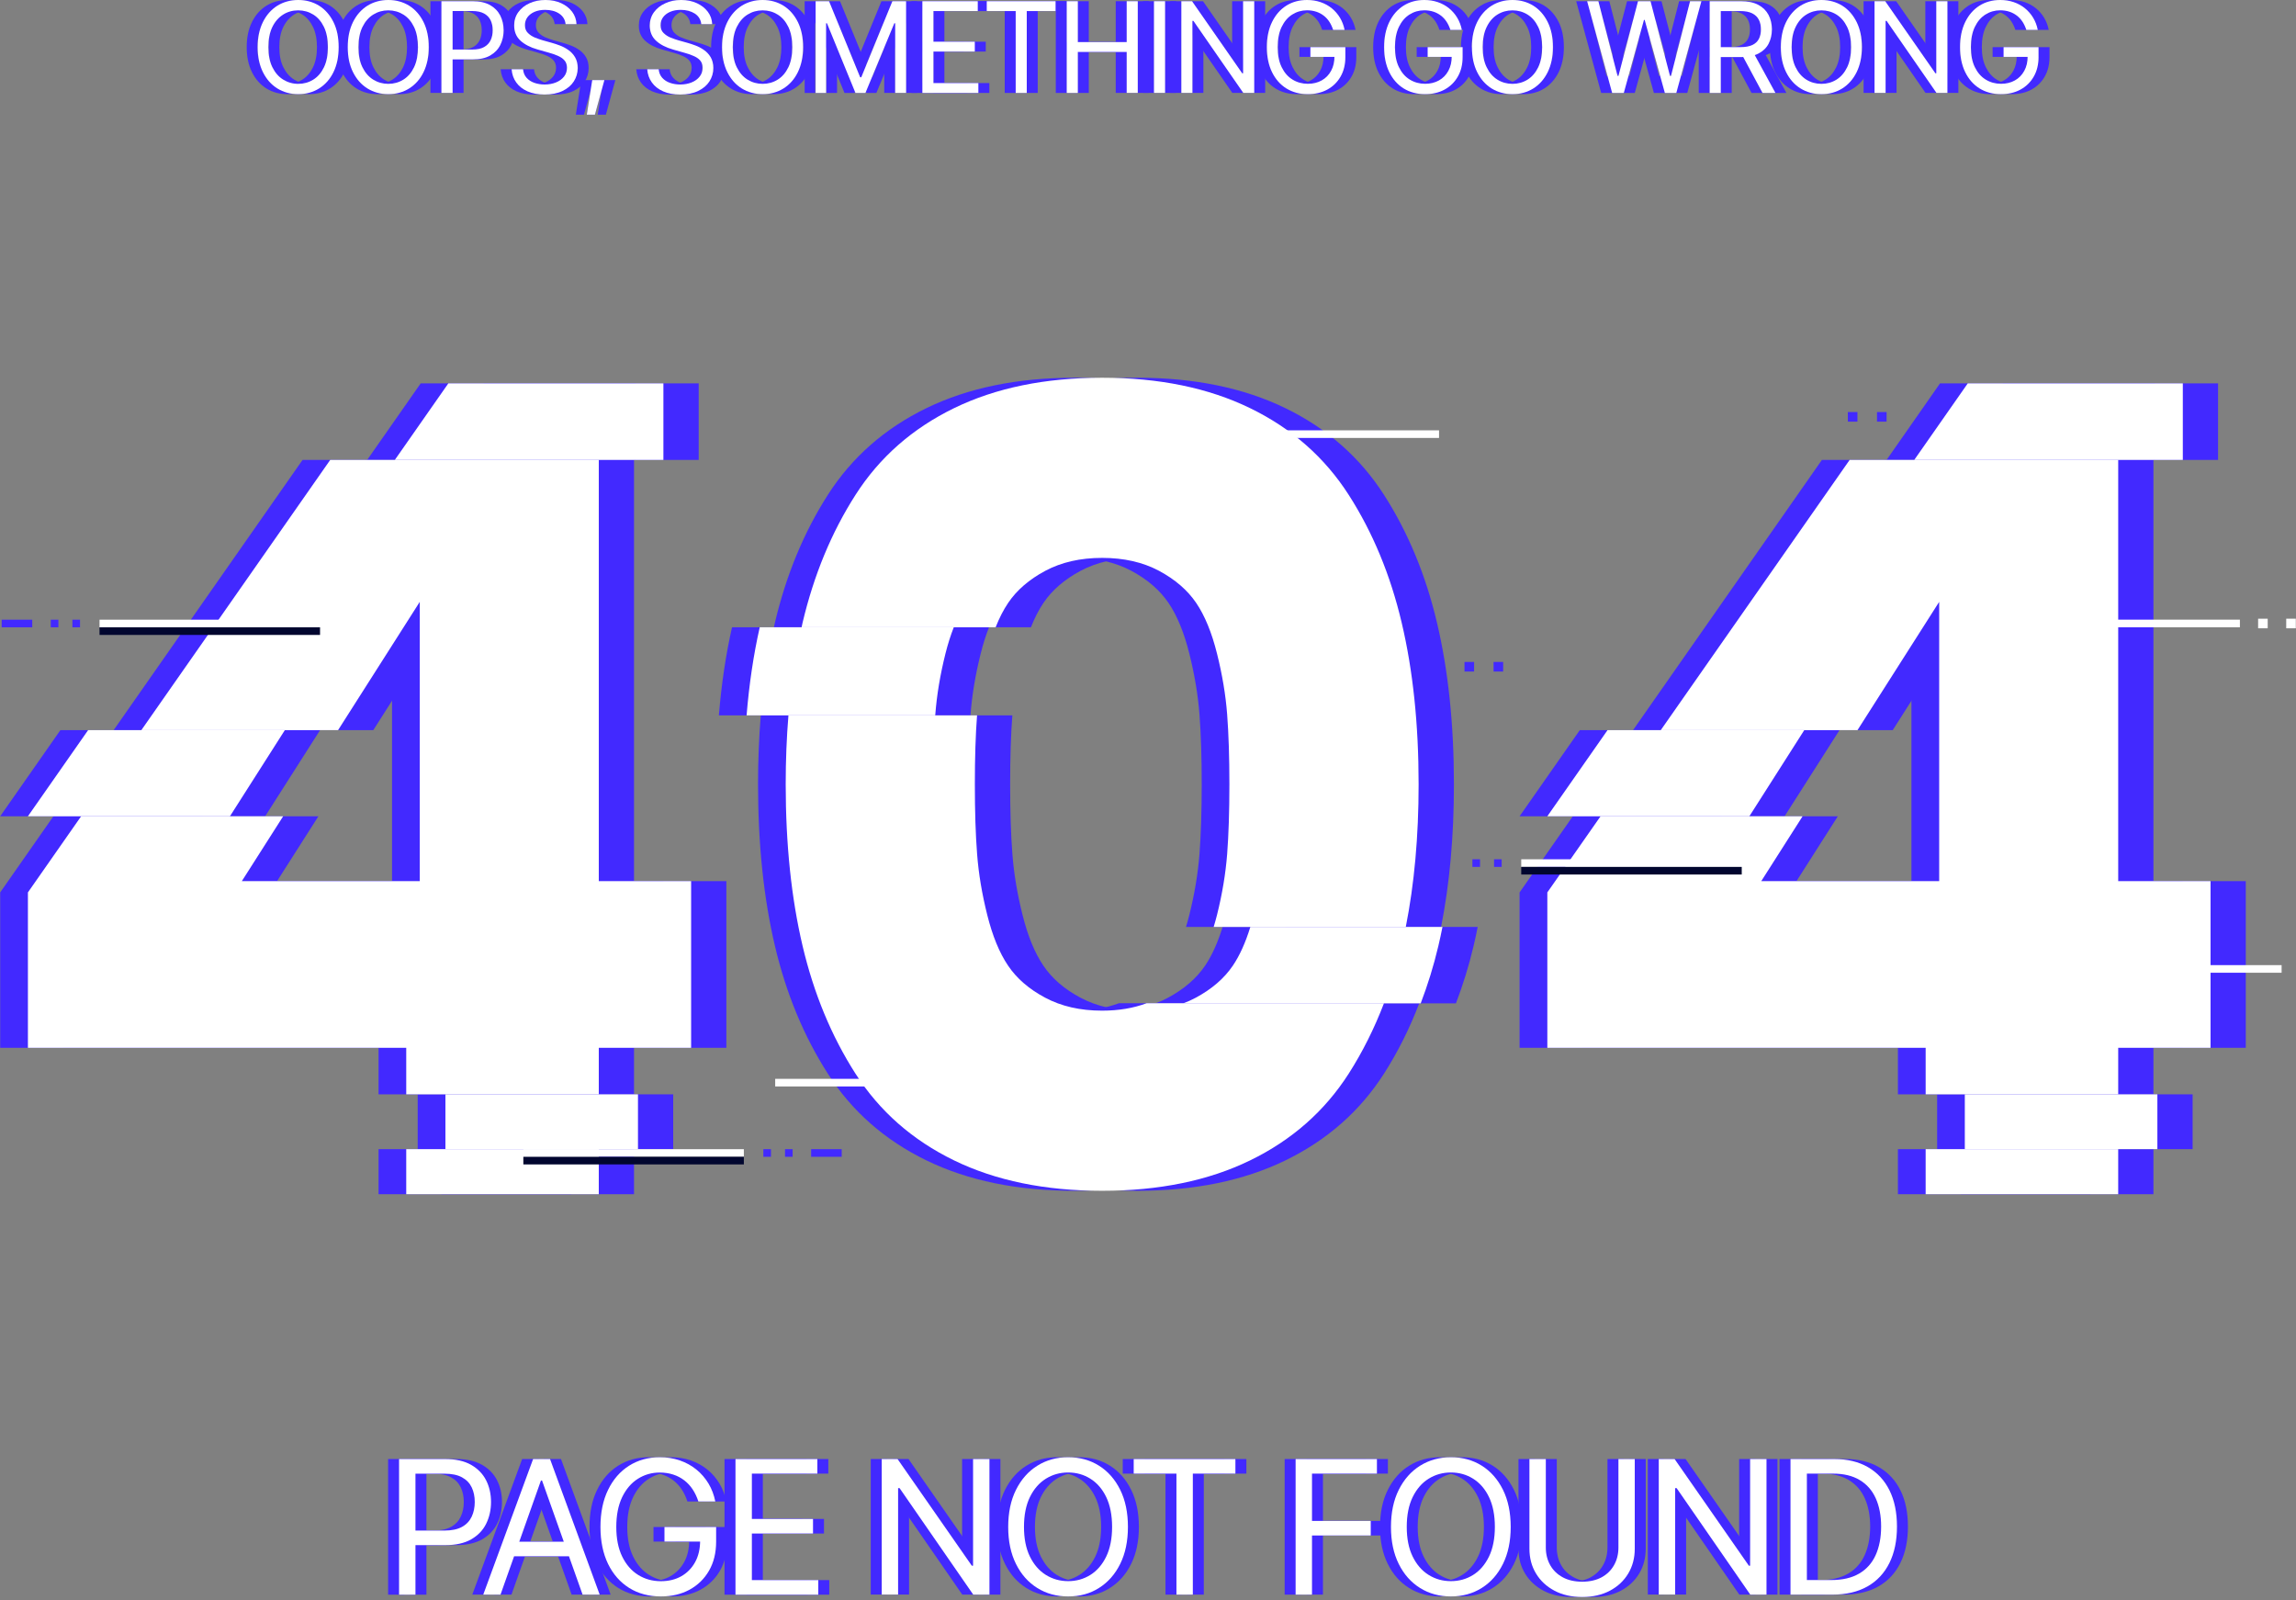 <svg width="419" height="292" viewBox="0 0 419 292" fill="none" xmlns="http://www.w3.org/2000/svg">
<rect x="0" y="0" width="419" height="292" fill="#808080" stroke="none"/>
<g clip-path="url(#clip0_355_14895)">
<path d="M54.423 17.18C53.003 17.18 51.733 16.83 50.613 16.14C49.493 15.44 48.623 14.45 47.983 13.17C47.343 11.88 47.023 10.36 47.023 8.6C47.023 6.83 47.343 5.31 47.983 4.02C48.623 2.73 49.503 1.74 50.613 1.04C51.733 0.35 53.003 0 54.423 0C55.853 0 57.123 0.35 58.233 1.04C59.343 1.74 60.213 2.73 60.853 4.02C61.493 5.31 61.803 6.84 61.803 8.6C61.803 10.36 61.483 11.88 60.853 13.17C60.223 14.46 59.343 15.44 58.233 16.14C57.123 16.83 55.853 17.18 54.423 17.18ZM54.423 15.3C55.433 15.3 56.353 15.04 57.173 14.53C57.993 14.02 58.643 13.26 59.123 12.27C59.603 11.27 59.843 10.05 59.843 8.61C59.843 7.16 59.603 5.93 59.123 4.93C58.643 3.93 57.993 3.17 57.173 2.66C56.353 2.15 55.443 1.89 54.423 1.89C53.403 1.89 52.493 2.14 51.673 2.66C50.853 3.18 50.193 3.92 49.703 4.92C49.213 5.92 48.973 7.15 48.973 8.6C48.973 10.05 49.213 11.27 49.703 12.26C50.193 13.25 50.843 14.01 51.673 14.52C52.503 15.03 53.413 15.3 54.423 15.3Z" fill="#4229FF"/>
<path d="M70.861 17.18C69.441 17.18 68.171 16.83 67.051 16.14C65.931 15.44 65.061 14.45 64.421 13.17C63.781 11.89 63.461 10.36 63.461 8.6C63.461 6.83 63.781 5.31 64.421 4.02C65.061 2.73 65.941 1.74 67.051 1.04C68.171 0.35 69.441 0 70.861 0C72.291 0 73.561 0.35 74.671 1.04C75.781 1.74 76.651 2.73 77.291 4.02C77.931 5.31 78.241 6.84 78.241 8.6C78.241 10.36 77.921 11.88 77.291 13.17C76.661 14.46 75.781 15.44 74.671 16.14C73.561 16.83 72.291 17.18 70.861 17.18ZM70.861 15.3C71.871 15.3 72.791 15.04 73.611 14.53C74.431 14.02 75.081 13.26 75.561 12.27C76.041 11.27 76.281 10.05 76.281 8.61C76.281 7.16 76.041 5.93 75.561 4.93C75.081 3.93 74.431 3.17 73.611 2.66C72.791 2.15 71.881 1.89 70.861 1.89C69.841 1.89 68.931 2.15 68.111 2.66C67.291 3.17 66.631 3.93 66.141 4.93C65.651 5.93 65.411 7.16 65.411 8.61C65.411 10.06 65.651 11.28 66.141 12.27C66.631 13.26 67.281 14.02 68.111 14.53C68.941 15.04 69.851 15.3 70.861 15.3Z" fill="#4229FF"/>
<path d="M80.555 16.959V0.219H86.215C87.525 0.219 88.595 0.459 89.435 0.929C90.265 1.399 90.885 2.039 91.295 2.839C91.695 3.639 91.905 4.539 91.905 5.519C91.905 6.499 91.705 7.399 91.305 8.199C90.905 9.009 90.285 9.649 89.455 10.129C88.625 10.609 87.555 10.839 86.245 10.839H82.205V9.039H86.185C87.085 9.039 87.805 8.889 88.355 8.579C88.905 8.269 89.295 7.849 89.545 7.319C89.795 6.789 89.915 6.179 89.915 5.519C89.915 4.849 89.795 4.249 89.545 3.719C89.295 3.189 88.895 2.779 88.345 2.469C87.795 2.169 87.065 2.009 86.165 2.009H82.595V16.949H80.555V16.959Z" fill="#4229FF"/>
<path d="M99.383 17.25C98.183 17.25 97.153 17.06 96.273 16.67C95.393 16.28 94.713 15.75 94.213 15.05C93.713 14.36 93.433 13.55 93.363 12.64H95.453C95.513 13.27 95.733 13.79 96.103 14.2C96.473 14.61 96.943 14.92 97.523 15.12C98.103 15.32 98.723 15.42 99.383 15.42C100.153 15.42 100.853 15.29 101.463 15.04C102.083 14.79 102.573 14.43 102.933 13.97C103.293 13.51 103.473 12.98 103.473 12.36C103.473 11.81 103.313 11.36 103.003 11.01C102.693 10.66 102.283 10.39 101.773 10.17C101.263 9.95 100.723 9.76 100.123 9.6L98.083 9.02C96.773 8.65 95.733 8.11 94.973 7.41C94.213 6.71 93.833 5.79 93.833 4.66C93.833 3.72 94.083 2.91 94.593 2.21C95.103 1.51 95.783 0.97 96.653 0.58C97.513 0.19 98.473 0 99.533 0C100.613 0 101.573 0.19 102.413 0.58C103.253 0.97 103.913 1.49 104.413 2.15C104.903 2.81 105.173 3.56 105.203 4.4H103.223C103.123 3.58 102.733 2.94 102.043 2.48C101.353 2.02 100.493 1.8 99.473 1.8C98.743 1.8 98.093 1.92 97.543 2.16C96.993 2.4 96.563 2.73 96.253 3.15C95.943 3.57 95.793 4.05 95.793 4.59C95.793 5.18 95.973 5.66 96.343 6.02C96.713 6.38 97.143 6.67 97.653 6.87C98.163 7.07 98.613 7.23 99.033 7.35L100.713 7.82C101.143 7.94 101.633 8.1 102.163 8.3C102.703 8.5 103.213 8.77 103.713 9.12C104.213 9.46 104.623 9.9 104.943 10.44C105.263 10.98 105.423 11.64 105.423 12.42C105.423 13.32 105.183 14.13 104.713 14.86C104.243 15.59 103.553 16.17 102.653 16.6C101.753 17.03 100.663 17.25 99.383 17.25Z" fill="#4229FF"/>
<path d="M107.086 20.927L108.076 14.617H110.296L108.566 20.927H107.086Z" fill="#4229FF"/>
<path d="M124.133 17.25C122.933 17.25 121.903 17.06 121.023 16.67C120.143 16.28 119.463 15.75 118.963 15.05C118.463 14.36 118.183 13.55 118.113 12.64H120.203C120.263 13.27 120.483 13.79 120.853 14.2C121.223 14.61 121.693 14.92 122.273 15.12C122.853 15.32 123.473 15.42 124.133 15.42C124.903 15.42 125.603 15.29 126.213 15.04C126.833 14.79 127.323 14.43 127.683 13.97C128.043 13.51 128.223 12.98 128.223 12.36C128.223 11.81 128.063 11.36 127.753 11.01C127.443 10.66 127.023 10.4 126.523 10.19C126.013 9.97 125.473 9.78 124.873 9.62L122.833 9.04C121.523 8.67 120.483 8.13 119.723 7.43C118.963 6.73 118.583 5.81 118.583 4.68C118.583 3.74 118.833 2.93 119.343 2.23C119.853 1.53 120.533 0.99 121.403 0.6C122.263 0.19 123.223 0 124.293 0C125.373 0 126.333 0.19 127.173 0.58C128.013 0.97 128.673 1.49 129.173 2.15C129.663 2.81 129.933 3.56 129.963 4.4H127.983C127.883 3.58 127.493 2.94 126.803 2.48C126.093 2.03 125.243 1.8 124.223 1.8C123.493 1.8 122.843 1.92 122.293 2.16C121.743 2.4 121.313 2.73 121.003 3.15C120.693 3.57 120.543 4.05 120.543 4.59C120.543 5.18 120.723 5.66 121.093 6.02C121.463 6.38 121.893 6.67 122.403 6.87C122.913 7.07 123.363 7.23 123.783 7.35L125.463 7.82C125.893 7.94 126.383 8.1 126.913 8.3C127.453 8.5 127.963 8.77 128.463 9.12C128.963 9.46 129.373 9.9 129.693 10.44C130.013 10.98 130.173 11.64 130.173 12.42C130.173 13.32 129.933 14.13 129.463 14.86C128.993 15.59 128.303 16.17 127.403 16.6C126.503 17.03 125.423 17.25 124.133 17.25Z" fill="#4229FF"/>
<path d="M139.173 17.18C137.753 17.18 136.483 16.83 135.363 16.14C134.243 15.44 133.373 14.45 132.733 13.17C132.093 11.89 131.773 10.36 131.773 8.6C131.773 6.83 132.093 5.31 132.733 4.02C133.373 2.73 134.253 1.74 135.363 1.04C136.473 0.35 137.743 0 139.173 0C140.603 0 141.873 0.35 142.983 1.04C144.093 1.74 144.963 2.73 145.603 4.02C146.243 5.31 146.553 6.84 146.553 8.6C146.553 10.36 146.233 11.88 145.603 13.17C144.973 14.46 144.093 15.44 142.983 16.14C141.873 16.83 140.603 17.18 139.173 17.18ZM139.173 15.3C140.183 15.3 141.103 15.04 141.923 14.53C142.743 14.02 143.393 13.26 143.873 12.27C144.353 11.27 144.593 10.05 144.593 8.61C144.593 7.16 144.353 5.93 143.873 4.93C143.393 3.93 142.743 3.17 141.923 2.66C141.103 2.15 140.193 1.89 139.173 1.89C138.153 1.89 137.243 2.15 136.423 2.66C135.603 3.17 134.943 3.93 134.453 4.93C133.963 5.93 133.723 7.16 133.723 8.61C133.723 10.06 133.963 11.28 134.453 12.27C134.943 13.26 135.593 14.02 136.423 14.53C137.253 15.04 138.163 15.3 139.173 15.3Z" fill="#4229FF"/>
<path d="M148.864 0.219H151.294L156.974 14.099H157.174L162.854 0.219H165.354V16.949H163.364V4.249H163.204L157.934 16.959H156.114L150.914 4.249H150.754V16.959H148.844V0.219H148.864Z" fill="#4229FF"/>
<path d="M168.324 16.959V0.219H178.434V2.019H170.344V7.609H177.894V9.409H170.344V15.159H178.544V16.959H168.324Z" fill="#4229FF"/>
<path d="M180.074 2.019V0.219H192.634V2.019H187.374V16.959H185.354V2.019H180.074Z" fill="#4229FF"/>
<path d="M194.672 16.959V0.219H196.692V7.679H205.612V0.219H207.632V16.949H205.612V9.479H196.692V16.959H194.672Z" fill="#4229FF"/>
<path d="M212.614 0.219V16.949H210.594V0.219H212.614Z" fill="#4229FF"/>
<path d="M228.886 0.219V16.949H226.886L217.786 3.809H217.606V16.949H215.586V0.219H217.536L226.696 13.379H226.856V0.219H228.886Z" fill="#4229FF"/>
<path d="M238.655 17.18C237.175 17.18 235.875 16.83 234.755 16.14C233.635 15.44 232.765 14.45 232.135 13.17C231.505 11.89 231.195 10.36 231.195 8.6C231.195 6.83 231.505 5.31 232.135 4.02C232.765 2.73 233.625 1.74 234.725 1.04C235.825 0.34 237.095 0 238.525 0C239.405 0 240.235 0.13 240.995 0.39C241.755 0.65 242.445 1.03 243.035 1.51C243.635 2 244.135 2.57 244.535 3.24C244.935 3.91 245.215 4.64 245.375 5.45H243.285C243.105 4.9 242.875 4.4 242.585 3.96C242.295 3.52 241.955 3.15 241.545 2.84C241.135 2.53 240.685 2.29 240.185 2.13C239.685 1.97 239.125 1.88 238.525 1.88C237.535 1.88 236.635 2.14 235.825 2.65C235.015 3.16 234.365 3.92 233.885 4.92C233.405 5.92 233.165 7.15 233.165 8.6C233.165 10.05 233.405 11.27 233.895 12.26C234.385 13.26 235.035 14.01 235.875 14.52C236.705 15.03 237.635 15.29 238.675 15.29C239.635 15.29 240.475 15.08 241.205 14.67C241.935 14.26 242.505 13.68 242.915 12.92C243.325 12.17 243.535 11.28 243.535 10.25L244.165 10.38H239.135V8.6H245.515V10.4C245.515 11.78 245.225 12.97 244.635 13.99C244.045 15.01 243.245 15.79 242.215 16.35C241.185 16.91 239.975 17.18 238.655 17.18Z" fill="#4229FF"/>
<path d="M260.054 17.18C258.574 17.18 257.274 16.83 256.154 16.14C255.034 15.44 254.164 14.45 253.534 13.17C252.904 11.89 252.594 10.36 252.594 8.6C252.594 6.83 252.904 5.31 253.534 4.02C254.164 2.73 255.024 1.74 256.124 1.04C257.224 0.34 258.494 0 259.924 0C260.804 0 261.634 0.13 262.394 0.39C263.154 0.65 263.844 1.03 264.434 1.51C265.034 2 265.534 2.57 265.934 3.24C266.334 3.91 266.614 4.64 266.774 5.45H264.684C264.504 4.9 264.274 4.4 263.984 3.96C263.694 3.52 263.354 3.15 262.944 2.84C262.534 2.53 262.084 2.29 261.584 2.13C261.084 1.97 260.524 1.88 259.924 1.88C258.934 1.88 258.034 2.14 257.224 2.65C256.414 3.16 255.764 3.92 255.284 4.92C254.804 5.92 254.564 7.15 254.564 8.6C254.564 10.05 254.804 11.27 255.294 12.26C255.784 13.26 256.434 14.01 257.274 14.52C258.104 15.03 259.034 15.29 260.074 15.29C261.034 15.29 261.874 15.08 262.604 14.67C263.334 14.26 263.904 13.68 264.314 12.92C264.724 12.17 264.934 11.28 264.934 10.25L265.564 10.38H260.534V8.6H266.914V10.4C266.914 11.78 266.624 12.97 266.034 13.99C265.444 15.01 264.644 15.79 263.614 16.35C262.584 16.91 261.384 17.18 260.054 17.18Z" fill="#4229FF"/>
<path d="M276.013 17.18C274.593 17.18 273.323 16.83 272.203 16.14C271.083 15.44 270.213 14.45 269.573 13.17C268.933 11.89 268.613 10.36 268.613 8.6C268.613 6.83 268.933 5.31 269.573 4.02C270.213 2.73 271.093 1.74 272.203 1.04C273.323 0.34 274.583 0 276.013 0C277.443 0 278.713 0.35 279.823 1.04C280.933 1.74 281.803 2.73 282.443 4.02C283.083 5.31 283.393 6.84 283.393 8.6C283.393 10.36 283.073 11.88 282.443 13.17C281.803 14.45 280.933 15.44 279.823 16.14C278.713 16.83 277.443 17.18 276.013 17.18ZM276.013 15.3C277.023 15.3 277.943 15.04 278.763 14.53C279.583 14.02 280.233 13.26 280.713 12.27C281.193 11.27 281.433 10.05 281.433 8.61C281.433 7.16 281.193 5.93 280.713 4.93C280.233 3.93 279.583 3.17 278.763 2.66C277.943 2.15 277.023 1.89 276.013 1.89C275.003 1.89 274.083 2.15 273.263 2.66C272.443 3.17 271.783 3.93 271.303 4.93C270.813 5.93 270.573 7.16 270.573 8.61C270.573 10.06 270.813 11.28 271.303 12.27C271.793 13.27 272.443 14.02 273.263 14.53C274.083 15.04 275.003 15.3 276.013 15.3Z" fill="#4229FF"/>
<path d="M294.201 16.957L289.641 0.227H291.691L295.191 13.857H295.351L298.921 0.227H301.211L304.761 13.857H304.941L308.421 0.227H310.491L305.911 16.957H303.821L300.141 3.637H300.011L296.331 16.957H294.201Z" fill="#4229FF"/>
<path d="M312.004 16.959V0.219H317.664C318.974 0.219 320.044 0.439 320.884 0.889C321.724 1.339 322.334 1.949 322.744 2.719C323.144 3.489 323.354 4.379 323.354 5.359C323.354 6.339 323.154 7.209 322.754 7.979C322.354 8.749 321.734 9.339 320.904 9.769C320.074 10.199 319.004 10.419 317.694 10.419H313.134V8.599H317.624C318.524 8.599 319.244 8.469 319.794 8.209C320.344 7.949 320.734 7.579 320.984 7.089C321.234 6.609 321.354 6.029 321.354 5.369C321.354 4.699 321.234 4.109 320.974 3.609C320.724 3.109 320.324 2.719 319.774 2.439C319.224 2.159 318.504 2.019 317.594 2.019H314.024V16.959H312.004ZM321.644 16.959L317.604 9.439H319.894L324.004 16.959H321.644Z" fill="#4229FF"/>
<path d="M332.392 17.18C330.972 17.18 329.702 16.83 328.582 16.14C327.462 15.44 326.592 14.45 325.952 13.17C325.312 11.89 324.992 10.36 324.992 8.6C324.992 6.83 325.312 5.31 325.952 4.02C326.592 2.73 327.472 1.74 328.582 1.04C329.702 0.34 330.962 0 332.392 0C333.822 0 335.092 0.35 336.202 1.04C337.312 1.74 338.182 2.73 338.822 4.02C339.462 5.31 339.772 6.84 339.772 8.6C339.772 10.36 339.452 11.88 338.822 13.17C338.182 14.45 337.312 15.44 336.202 16.14C335.092 16.83 333.822 17.18 332.392 17.18ZM332.392 15.3C333.402 15.3 334.322 15.04 335.142 14.53C335.962 14.02 336.612 13.26 337.092 12.27C337.572 11.27 337.812 10.05 337.812 8.61C337.812 7.16 337.572 5.93 337.092 4.93C336.612 3.93 335.962 3.17 335.142 2.66C334.322 2.15 333.402 1.89 332.392 1.89C331.382 1.89 330.462 2.15 329.642 2.66C328.822 3.17 328.162 3.93 327.682 4.93C327.192 5.93 326.952 7.16 326.952 8.61C326.952 10.06 327.192 11.28 327.682 12.27C328.172 13.27 328.822 14.02 329.642 14.53C330.462 15.04 331.382 15.3 332.392 15.3Z" fill="#4229FF"/>
<path d="M355.386 0.219V16.949H353.386L344.286 3.809H344.106V16.949H342.086V0.219H344.036L353.196 13.379H353.356V0.219H355.386Z" fill="#4229FF"/>
<path d="M365.155 17.18C363.675 17.18 362.375 16.83 361.255 16.14C360.135 15.44 359.265 14.45 358.635 13.17C358.005 11.89 357.695 10.36 357.695 8.6C357.695 6.83 358.005 5.31 358.635 4.02C359.265 2.73 360.125 1.74 361.225 1.04C362.325 0.34 363.595 0 365.025 0C365.905 0 366.735 0.13 367.495 0.39C368.255 0.65 368.945 1.03 369.535 1.51C370.135 2 370.635 2.57 371.035 3.24C371.435 3.91 371.715 4.64 371.875 5.45H369.785C369.605 4.9 369.375 4.4 369.085 3.96C368.795 3.52 368.455 3.15 368.045 2.84C367.635 2.53 367.185 2.29 366.685 2.13C366.185 1.97 365.625 1.88 365.025 1.88C364.035 1.88 363.135 2.14 362.325 2.65C361.515 3.16 360.865 3.92 360.385 4.92C359.905 5.92 359.665 7.15 359.665 8.6C359.665 10.05 359.905 11.27 360.395 12.26C360.885 13.26 361.535 14.01 362.375 14.52C363.205 15.03 364.135 15.29 365.175 15.29C366.135 15.29 366.975 15.08 367.705 14.67C368.435 14.26 369.005 13.68 369.415 12.92C369.825 12.17 370.035 11.28 370.035 10.25L370.665 10.38H365.635V8.6H372.015V10.4C372.015 11.78 371.725 12.97 371.135 13.99C370.545 15.01 369.745 15.79 368.715 16.35C367.685 16.91 366.475 17.18 365.155 17.18Z" fill="#4229FF"/>
<path d="M56.423 17.18C55.003 17.18 53.733 16.83 52.613 16.14C51.493 15.44 50.623 14.45 49.983 13.17C49.343 11.88 49.023 10.36 49.023 8.6C49.023 6.83 49.343 5.31 49.983 4.02C50.623 2.73 51.503 1.74 52.613 1.04C53.733 0.35 55.003 0 56.423 0C57.853 0 59.123 0.35 60.233 1.04C61.343 1.74 62.213 2.73 62.853 4.02C63.493 5.31 63.803 6.84 63.803 8.6C63.803 10.36 63.483 11.88 62.853 13.17C62.223 14.46 61.343 15.44 60.233 16.14C59.123 16.83 57.853 17.18 56.423 17.18ZM56.423 15.3C57.433 15.3 58.353 15.04 59.173 14.53C59.993 14.02 60.643 13.26 61.123 12.27C61.603 11.27 61.843 10.05 61.843 8.61C61.843 7.16 61.603 5.93 61.123 4.93C60.643 3.93 59.993 3.17 59.173 2.66C58.353 2.15 57.443 1.89 56.423 1.89C55.403 1.89 54.493 2.14 53.673 2.66C52.853 3.18 52.193 3.92 51.703 4.92C51.213 5.92 50.973 7.15 50.973 8.6C50.973 10.05 51.213 11.27 51.703 12.26C52.193 13.25 52.843 14.01 53.673 14.52C54.503 15.03 55.413 15.3 56.423 15.3Z" fill="#4229FF"/>
<path d="M72.861 17.18C71.441 17.18 70.171 16.83 69.051 16.14C67.931 15.44 67.061 14.45 66.421 13.17C65.781 11.89 65.461 10.36 65.461 8.6C65.461 6.83 65.781 5.31 66.421 4.02C67.061 2.73 67.941 1.74 69.051 1.04C70.171 0.35 71.441 0 72.861 0C74.291 0 75.561 0.35 76.671 1.04C77.781 1.74 78.651 2.73 79.291 4.02C79.931 5.31 80.241 6.84 80.241 8.6C80.241 10.36 79.921 11.88 79.291 13.17C78.661 14.46 77.781 15.44 76.671 16.14C75.561 16.83 74.291 17.18 72.861 17.18ZM72.861 15.3C73.871 15.3 74.791 15.04 75.611 14.53C76.431 14.02 77.081 13.26 77.561 12.27C78.041 11.27 78.281 10.05 78.281 8.61C78.281 7.16 78.041 5.93 77.561 4.93C77.081 3.93 76.431 3.17 75.611 2.66C74.791 2.15 73.881 1.89 72.861 1.89C71.841 1.89 70.931 2.15 70.111 2.66C69.291 3.17 68.631 3.93 68.141 4.93C67.651 5.93 67.411 7.16 67.411 8.61C67.411 10.06 67.651 11.28 68.141 12.27C68.631 13.26 69.281 14.02 70.111 14.53C70.941 15.04 71.851 15.3 72.861 15.3Z" fill="#4229FF"/>
<path d="M82.555 16.959V0.219H88.215C89.525 0.219 90.595 0.459 91.435 0.929C92.265 1.399 92.885 2.039 93.295 2.839C93.695 3.639 93.905 4.539 93.905 5.519C93.905 6.499 93.705 7.399 93.305 8.199C92.905 9.009 92.285 9.649 91.455 10.129C90.625 10.609 89.555 10.839 88.245 10.839H84.205V9.039H88.185C89.085 9.039 89.805 8.889 90.355 8.579C90.905 8.269 91.295 7.849 91.545 7.319C91.795 6.789 91.915 6.179 91.915 5.519C91.915 4.849 91.795 4.249 91.545 3.719C91.295 3.189 90.895 2.779 90.345 2.469C89.795 2.169 89.065 2.009 88.165 2.009H84.595V16.949H82.555V16.959Z" fill="#4229FF"/>
<path d="M101.383 17.25C100.183 17.25 99.153 17.06 98.273 16.67C97.393 16.28 96.713 15.75 96.213 15.05C95.713 14.36 95.433 13.55 95.363 12.64H97.453C97.513 13.27 97.733 13.79 98.103 14.2C98.473 14.61 98.943 14.92 99.523 15.12C100.103 15.32 100.723 15.42 101.383 15.42C102.153 15.42 102.853 15.29 103.463 15.04C104.083 14.79 104.573 14.43 104.933 13.97C105.293 13.51 105.473 12.98 105.473 12.36C105.473 11.81 105.313 11.36 105.003 11.01C104.693 10.66 104.283 10.39 103.773 10.17C103.263 9.95 102.723 9.76 102.123 9.6L100.083 9.02C98.773 8.65 97.733 8.11 96.973 7.41C96.213 6.71 95.833 5.79 95.833 4.66C95.833 3.72 96.083 2.91 96.593 2.21C97.103 1.51 97.783 0.97 98.653 0.58C99.513 0.19 100.473 0 101.533 0C102.613 0 103.573 0.19 104.413 0.58C105.253 0.97 105.913 1.49 106.413 2.15C106.903 2.81 107.173 3.56 107.203 4.4H105.223C105.123 3.58 104.733 2.94 104.043 2.48C103.353 2.02 102.493 1.8 101.473 1.8C100.743 1.8 100.093 1.92 99.543 2.16C98.993 2.4 98.563 2.73 98.253 3.15C97.943 3.57 97.793 4.05 97.793 4.59C97.793 5.18 97.973 5.66 98.343 6.02C98.713 6.38 99.143 6.67 99.653 6.87C100.163 7.07 100.613 7.23 101.033 7.35L102.713 7.82C103.143 7.94 103.633 8.1 104.163 8.3C104.703 8.5 105.213 8.77 105.713 9.12C106.213 9.46 106.623 9.9 106.943 10.44C107.263 10.98 107.423 11.64 107.423 12.42C107.423 13.32 107.183 14.13 106.713 14.86C106.243 15.59 105.553 16.17 104.653 16.6C103.753 17.03 102.663 17.25 101.383 17.25Z" fill="#4229FF"/>
<path d="M109.086 20.927L110.076 14.617H112.296L110.566 20.927H109.086Z" fill="#4229FF"/>
<path d="M126.133 17.25C124.933 17.25 123.903 17.06 123.023 16.67C122.143 16.28 121.463 15.75 120.963 15.05C120.463 14.36 120.183 13.55 120.113 12.64H122.203C122.263 13.27 122.483 13.79 122.853 14.2C123.223 14.61 123.693 14.92 124.273 15.12C124.853 15.32 125.473 15.42 126.133 15.42C126.903 15.42 127.603 15.29 128.213 15.04C128.833 14.79 129.323 14.43 129.683 13.97C130.043 13.51 130.223 12.98 130.223 12.36C130.223 11.81 130.063 11.36 129.753 11.01C129.443 10.66 129.023 10.4 128.523 10.19C128.013 9.97 127.473 9.78 126.873 9.62L124.833 9.04C123.523 8.67 122.483 8.13 121.723 7.43C120.963 6.73 120.583 5.81 120.583 4.68C120.583 3.74 120.833 2.93 121.343 2.23C121.853 1.53 122.533 0.99 123.403 0.6C124.263 0.19 125.223 0 126.293 0C127.373 0 128.333 0.19 129.173 0.58C130.013 0.97 130.673 1.49 131.173 2.15C131.663 2.81 131.933 3.56 131.963 4.4H129.983C129.883 3.58 129.493 2.94 128.803 2.48C128.093 2.03 127.243 1.8 126.223 1.8C125.493 1.8 124.843 1.92 124.293 2.16C123.743 2.4 123.313 2.73 123.003 3.15C122.693 3.57 122.543 4.05 122.543 4.59C122.543 5.18 122.723 5.66 123.093 6.02C123.463 6.38 123.893 6.67 124.403 6.87C124.913 7.07 125.363 7.23 125.783 7.35L127.463 7.82C127.893 7.94 128.383 8.1 128.913 8.3C129.453 8.5 129.963 8.77 130.463 9.12C130.963 9.46 131.373 9.9 131.693 10.44C132.013 10.98 132.173 11.64 132.173 12.42C132.173 13.32 131.933 14.13 131.463 14.86C130.993 15.59 130.303 16.17 129.403 16.6C128.503 17.03 127.423 17.25 126.133 17.25Z" fill="#4229FF"/>
<path d="M141.173 17.18C139.753 17.18 138.483 16.83 137.363 16.14C136.243 15.44 135.373 14.45 134.733 13.17C134.093 11.89 133.773 10.36 133.773 8.6C133.773 6.83 134.093 5.31 134.733 4.02C135.373 2.73 136.253 1.74 137.363 1.04C138.473 0.35 139.743 0 141.173 0C142.603 0 143.873 0.35 144.983 1.04C146.093 1.74 146.963 2.73 147.603 4.02C148.243 5.31 148.553 6.84 148.553 8.6C148.553 10.36 148.233 11.88 147.603 13.17C146.973 14.46 146.093 15.44 144.983 16.14C143.873 16.83 142.603 17.18 141.173 17.18ZM141.173 15.3C142.183 15.3 143.103 15.04 143.923 14.53C144.743 14.02 145.393 13.26 145.873 12.27C146.353 11.27 146.593 10.05 146.593 8.61C146.593 7.16 146.353 5.93 145.873 4.93C145.393 3.93 144.743 3.17 143.923 2.66C143.103 2.15 142.193 1.89 141.173 1.89C140.153 1.89 139.243 2.15 138.423 2.66C137.603 3.17 136.943 3.93 136.453 4.93C135.963 5.93 135.723 7.16 135.723 8.61C135.723 10.06 135.963 11.28 136.453 12.27C136.943 13.26 137.593 14.02 138.423 14.53C139.253 15.04 140.163 15.3 141.173 15.3Z" fill="#4229FF"/>
<path d="M150.864 0.219H153.294L158.974 14.099H159.174L164.854 0.219H167.354V16.949H165.364V4.249H165.204L159.934 16.959H158.114L152.914 4.249H152.754V16.959H150.844V0.219H150.864Z" fill="#4229FF"/>
<path d="M170.324 16.959V0.219H180.434V2.019H172.344V7.609H179.894V9.409H172.344V15.159H180.544V16.959H170.324Z" fill="#4229FF"/>
<path d="M182.074 2.019V0.219H194.634V2.019H189.374V16.959H187.354V2.019H182.074Z" fill="#4229FF"/>
<path d="M196.672 16.959V0.219H198.692V7.679H207.612V0.219H209.632V16.949H207.612V9.479H198.692V16.959H196.672Z" fill="#4229FF"/>
<path d="M214.614 0.219V16.949H212.594V0.219H214.614Z" fill="#4229FF"/>
<path d="M230.886 0.219V16.949H228.886L219.786 3.809H219.606V16.949H217.586V0.219H219.536L228.696 13.379H228.856V0.219H230.886Z" fill="#4229FF"/>
<path d="M240.655 17.18C239.175 17.18 237.875 16.83 236.755 16.14C235.635 15.44 234.765 14.45 234.135 13.17C233.505 11.89 233.195 10.36 233.195 8.6C233.195 6.83 233.505 5.31 234.135 4.02C234.765 2.73 235.625 1.74 236.725 1.04C237.825 0.34 239.095 0 240.525 0C241.405 0 242.235 0.13 242.995 0.39C243.755 0.65 244.445 1.03 245.035 1.51C245.635 2 246.135 2.57 246.535 3.24C246.935 3.91 247.215 4.64 247.375 5.45H245.285C245.105 4.9 244.875 4.4 244.585 3.96C244.295 3.52 243.955 3.15 243.545 2.84C243.135 2.53 242.685 2.29 242.185 2.13C241.685 1.97 241.125 1.88 240.525 1.88C239.535 1.88 238.635 2.14 237.825 2.65C237.015 3.16 236.365 3.92 235.885 4.92C235.405 5.92 235.165 7.15 235.165 8.6C235.165 10.05 235.405 11.27 235.895 12.26C236.385 13.26 237.035 14.01 237.875 14.52C238.705 15.03 239.635 15.29 240.675 15.29C241.635 15.29 242.475 15.08 243.205 14.67C243.935 14.26 244.505 13.68 244.915 12.92C245.325 12.17 245.535 11.28 245.535 10.25L246.165 10.38H241.135V8.6H247.515V10.4C247.515 11.78 247.225 12.97 246.635 13.99C246.045 15.01 245.245 15.79 244.215 16.35C243.185 16.91 241.975 17.18 240.655 17.18Z" fill="#4229FF"/>
<path d="M262.054 17.18C260.574 17.18 259.274 16.83 258.154 16.14C257.034 15.44 256.164 14.45 255.534 13.17C254.904 11.89 254.594 10.36 254.594 8.6C254.594 6.83 254.904 5.31 255.534 4.02C256.164 2.73 257.024 1.74 258.124 1.04C259.224 0.34 260.494 0 261.924 0C262.804 0 263.634 0.13 264.394 0.39C265.154 0.65 265.844 1.03 266.434 1.51C267.034 2 267.534 2.57 267.934 3.24C268.334 3.91 268.614 4.64 268.774 5.45H266.684C266.504 4.9 266.274 4.4 265.984 3.96C265.694 3.52 265.354 3.15 264.944 2.84C264.534 2.53 264.084 2.29 263.584 2.13C263.084 1.97 262.524 1.88 261.924 1.88C260.934 1.88 260.034 2.14 259.224 2.65C258.414 3.16 257.764 3.92 257.284 4.92C256.804 5.92 256.564 7.15 256.564 8.6C256.564 10.05 256.804 11.27 257.294 12.26C257.784 13.26 258.434 14.01 259.274 14.52C260.104 15.03 261.034 15.29 262.074 15.29C263.034 15.29 263.874 15.08 264.604 14.67C265.334 14.26 265.904 13.68 266.314 12.92C266.724 12.17 266.934 11.28 266.934 10.25L267.564 10.38H262.534V8.6H268.914V10.4C268.914 11.78 268.624 12.97 268.034 13.99C267.444 15.01 266.644 15.79 265.614 16.35C264.584 16.91 263.384 17.18 262.054 17.18Z" fill="#4229FF"/>
<path d="M278.013 17.18C276.593 17.18 275.323 16.83 274.203 16.14C273.083 15.44 272.213 14.45 271.573 13.17C270.933 11.89 270.613 10.36 270.613 8.6C270.613 6.83 270.933 5.31 271.573 4.02C272.213 2.73 273.093 1.74 274.203 1.04C275.323 0.34 276.583 0 278.013 0C279.443 0 280.713 0.35 281.823 1.04C282.933 1.74 283.803 2.73 284.443 4.02C285.083 5.31 285.393 6.84 285.393 8.6C285.393 10.36 285.073 11.88 284.443 13.17C283.803 14.45 282.933 15.44 281.823 16.14C280.713 16.83 279.443 17.18 278.013 17.18ZM278.013 15.3C279.023 15.3 279.943 15.04 280.763 14.53C281.583 14.02 282.233 13.26 282.713 12.27C283.193 11.27 283.433 10.05 283.433 8.61C283.433 7.16 283.193 5.93 282.713 4.93C282.233 3.93 281.583 3.17 280.763 2.66C279.943 2.15 279.023 1.89 278.013 1.89C277.003 1.89 276.083 2.15 275.263 2.66C274.443 3.17 273.783 3.93 273.303 4.93C272.813 5.93 272.573 7.16 272.573 8.61C272.573 10.06 272.813 11.28 273.303 12.27C273.793 13.27 274.443 14.02 275.263 14.53C276.083 15.04 277.003 15.3 278.013 15.3Z" fill="#4229FF"/>
<path d="M296.201 16.957L291.641 0.227H293.691L297.191 13.857H297.351L300.921 0.227H303.211L306.761 13.857H306.941L310.421 0.227H312.491L307.911 16.957H305.821L302.141 3.637H302.011L298.331 16.957H296.201Z" fill="#4229FF"/>
<path d="M314.004 16.959V0.219H319.664C320.974 0.219 322.044 0.439 322.884 0.889C323.724 1.339 324.334 1.949 324.744 2.719C325.144 3.489 325.354 4.379 325.354 5.359C325.354 6.339 325.154 7.209 324.754 7.979C324.354 8.749 323.734 9.339 322.904 9.769C322.074 10.199 321.004 10.419 319.694 10.419H315.134V8.599H319.624C320.524 8.599 321.244 8.469 321.794 8.209C322.344 7.949 322.734 7.579 322.984 7.089C323.234 6.609 323.354 6.029 323.354 5.369C323.354 4.699 323.234 4.109 322.974 3.609C322.724 3.109 322.324 2.719 321.774 2.439C321.224 2.159 320.504 2.019 319.594 2.019H316.024V16.959H314.004ZM323.644 16.959L319.604 9.439H321.894L326.004 16.959H323.644Z" fill="#4229FF"/>
<path d="M334.392 17.18C332.972 17.18 331.702 16.83 330.582 16.14C329.462 15.44 328.592 14.45 327.952 13.17C327.312 11.89 326.992 10.36 326.992 8.6C326.992 6.83 327.312 5.31 327.952 4.02C328.592 2.73 329.472 1.74 330.582 1.04C331.702 0.34 332.962 0 334.392 0C335.822 0 337.092 0.35 338.202 1.04C339.312 1.74 340.182 2.73 340.822 4.02C341.462 5.31 341.772 6.84 341.772 8.6C341.772 10.36 341.452 11.88 340.822 13.17C340.182 14.45 339.312 15.44 338.202 16.14C337.092 16.83 335.822 17.18 334.392 17.18ZM334.392 15.3C335.402 15.3 336.322 15.04 337.142 14.53C337.962 14.02 338.612 13.26 339.092 12.27C339.572 11.27 339.812 10.05 339.812 8.61C339.812 7.16 339.572 5.93 339.092 4.93C338.612 3.93 337.962 3.17 337.142 2.66C336.322 2.15 335.402 1.89 334.392 1.89C333.382 1.89 332.462 2.15 331.642 2.66C330.822 3.17 330.162 3.93 329.682 4.93C329.192 5.93 328.952 7.16 328.952 8.61C328.952 10.06 329.192 11.28 329.682 12.27C330.172 13.27 330.822 14.02 331.642 14.53C332.462 15.04 333.382 15.3 334.392 15.3Z" fill="#4229FF"/>
<path d="M357.386 0.219V16.949H355.386L346.286 3.809H346.106V16.949H344.086V0.219H346.036L355.196 13.379H355.356V0.219H357.386Z" fill="#4229FF"/>
<path d="M367.155 17.18C365.675 17.18 364.375 16.83 363.255 16.14C362.135 15.44 361.265 14.45 360.635 13.17C360.005 11.89 359.695 10.36 359.695 8.6C359.695 6.83 360.005 5.31 360.635 4.02C361.265 2.73 362.125 1.74 363.225 1.04C364.325 0.34 365.595 0 367.025 0C367.905 0 368.735 0.13 369.495 0.39C370.255 0.65 370.945 1.03 371.535 1.51C372.135 2 372.635 2.57 373.035 3.24C373.435 3.91 373.715 4.64 373.875 5.45H371.785C371.605 4.9 371.375 4.4 371.085 3.96C370.795 3.52 370.455 3.15 370.045 2.84C369.635 2.53 369.185 2.29 368.685 2.13C368.185 1.97 367.625 1.88 367.025 1.88C366.035 1.88 365.135 2.14 364.325 2.65C363.515 3.16 362.865 3.92 362.385 4.92C361.905 5.92 361.665 7.15 361.665 8.6C361.665 10.05 361.905 11.27 362.395 12.26C362.885 13.26 363.535 14.01 364.375 14.52C365.205 15.03 366.135 15.29 367.175 15.29C368.135 15.29 368.975 15.08 369.705 14.67C370.435 14.26 371.005 13.68 371.415 12.92C371.825 12.17 372.035 11.28 372.035 10.25L372.665 10.38H367.635V8.6H374.015V10.4C374.015 11.78 373.725 12.97 373.135 13.99C372.545 15.01 371.745 15.79 370.715 16.35C369.685 16.91 368.475 17.18 367.155 17.18Z" fill="#4229FF"/>
<path d="M52.423 17.18C51.003 17.18 49.733 16.83 48.613 16.14C47.493 15.44 46.623 14.45 45.983 13.17C45.343 11.88 45.023 10.36 45.023 8.6C45.023 6.83 45.343 5.31 45.983 4.02C46.623 2.73 47.503 1.74 48.613 1.04C49.733 0.35 51.003 0 52.423 0C53.853 0 55.123 0.35 56.233 1.04C57.343 1.74 58.213 2.73 58.853 4.02C59.493 5.31 59.803 6.84 59.803 8.6C59.803 10.36 59.483 11.88 58.853 13.17C58.223 14.46 57.343 15.44 56.233 16.14C55.123 16.83 53.853 17.18 52.423 17.18ZM52.423 15.3C53.433 15.3 54.353 15.04 55.173 14.53C55.993 14.02 56.643 13.26 57.123 12.27C57.603 11.27 57.843 10.05 57.843 8.61C57.843 7.16 57.603 5.93 57.123 4.93C56.643 3.93 55.993 3.17 55.173 2.66C54.353 2.14 53.433 1.89 52.423 1.89C51.413 1.89 50.493 2.14 49.673 2.66C48.853 3.18 48.193 3.92 47.703 4.92C47.213 5.92 46.973 7.15 46.973 8.6C46.973 10.05 47.213 11.27 47.703 12.26C48.193 13.25 48.843 14.01 49.673 14.52C50.503 15.03 51.413 15.3 52.423 15.3Z" fill="#4229FF"/>
<path d="M68.861 17.18C67.441 17.18 66.171 16.83 65.051 16.14C63.931 15.44 63.061 14.45 62.421 13.17C61.781 11.89 61.461 10.36 61.461 8.6C61.461 6.83 61.781 5.31 62.421 4.02C63.061 2.73 63.941 1.74 65.051 1.04C66.171 0.35 67.441 0 68.861 0C70.291 0 71.561 0.35 72.671 1.04C73.781 1.74 74.651 2.73 75.291 4.02C75.931 5.31 76.241 6.84 76.241 8.6C76.241 10.36 75.921 11.88 75.291 13.17C74.661 14.46 73.781 15.44 72.671 16.14C71.561 16.83 70.291 17.18 68.861 17.18ZM68.861 15.3C69.871 15.3 70.791 15.04 71.611 14.53C72.431 14.02 73.081 13.26 73.561 12.27C74.041 11.27 74.281 10.05 74.281 8.61C74.281 7.16 74.041 5.93 73.561 4.93C73.081 3.93 72.431 3.17 71.611 2.66C70.791 2.15 69.881 1.89 68.861 1.89C67.841 1.89 66.931 2.15 66.111 2.66C65.291 3.17 64.631 3.93 64.141 4.93C63.651 5.93 63.411 7.16 63.411 8.61C63.411 10.06 63.651 11.28 64.141 12.27C64.631 13.26 65.281 14.02 66.111 14.53C66.941 15.04 67.851 15.3 68.861 15.3Z" fill="#4229FF"/>
<path d="M78.555 16.959V0.219H84.215C85.525 0.219 86.595 0.459 87.435 0.929C88.265 1.399 88.885 2.039 89.295 2.839C89.695 3.639 89.905 4.539 89.905 5.519C89.905 6.499 89.705 7.399 89.305 8.199C88.905 9.009 88.285 9.649 87.455 10.129C86.625 10.609 85.555 10.839 84.245 10.839H80.205V9.039H84.185C85.085 9.039 85.805 8.889 86.355 8.579C86.905 8.269 87.295 7.849 87.545 7.319C87.795 6.789 87.915 6.179 87.915 5.519C87.915 4.849 87.795 4.249 87.545 3.719C87.295 3.189 86.895 2.779 86.345 2.469C85.795 2.169 85.065 2.009 84.165 2.009H80.595V16.949H78.555V16.959Z" fill="#4229FF"/>
<path d="M97.383 17.25C96.183 17.25 95.153 17.06 94.273 16.67C93.393 16.28 92.713 15.75 92.213 15.05C91.713 14.36 91.433 13.55 91.363 12.64H93.453C93.513 13.27 93.733 13.79 94.103 14.2C94.473 14.61 94.943 14.92 95.523 15.12C96.103 15.32 96.723 15.42 97.383 15.42C98.153 15.42 98.853 15.29 99.463 15.04C100.083 14.79 100.573 14.43 100.933 13.97C101.293 13.51 101.473 12.98 101.473 12.36C101.473 11.81 101.313 11.36 101.003 11.01C100.693 10.66 100.283 10.39 99.773 10.17C99.263 9.95 98.723 9.76 98.123 9.6L96.083 9.02C94.773 8.65 93.733 8.11 92.973 7.41C92.213 6.71 91.833 5.79 91.833 4.66C91.833 3.72 92.083 2.91 92.593 2.21C93.103 1.51 93.783 0.97 94.653 0.58C95.513 0.19 96.473 0 97.533 0C98.613 0 99.573 0.19 100.413 0.58C101.253 0.97 101.913 1.49 102.413 2.15C102.903 2.81 103.173 3.56 103.203 4.4H101.223C101.123 3.58 100.733 2.94 100.043 2.48C99.353 2.02 98.493 1.8 97.473 1.8C96.743 1.8 96.093 1.92 95.543 2.16C94.993 2.4 94.563 2.73 94.253 3.15C93.943 3.57 93.793 4.05 93.793 4.59C93.793 5.18 93.973 5.66 94.343 6.02C94.713 6.38 95.143 6.67 95.653 6.87C96.163 7.07 96.613 7.23 97.033 7.35L98.713 7.82C99.143 7.94 99.633 8.1 100.163 8.3C100.703 8.5 101.213 8.77 101.713 9.12C102.213 9.46 102.623 9.9 102.943 10.44C103.263 10.98 103.423 11.64 103.423 12.42C103.423 13.32 103.183 14.13 102.713 14.86C102.243 15.59 101.553 16.17 100.653 16.6C99.753 17.03 98.663 17.25 97.383 17.25Z" fill="#4229FF"/>
<path d="M105.086 20.927L106.076 14.617H108.296L106.566 20.927H105.086Z" fill="#4229FF"/>
<path d="M122.133 17.25C120.933 17.25 119.903 17.06 119.023 16.67C118.143 16.28 117.463 15.75 116.963 15.05C116.463 14.36 116.183 13.55 116.113 12.64H118.203C118.263 13.27 118.483 13.79 118.853 14.2C119.223 14.61 119.693 14.92 120.273 15.12C120.853 15.32 121.473 15.42 122.133 15.42C122.903 15.42 123.603 15.29 124.213 15.04C124.833 14.79 125.323 14.43 125.683 13.97C126.043 13.51 126.223 12.98 126.223 12.36C126.223 11.81 126.063 11.36 125.753 11.01C125.443 10.66 125.023 10.4 124.523 10.19C124.013 9.97 123.473 9.78 122.873 9.62L120.833 9.04C119.523 8.67 118.483 8.13 117.723 7.43C116.963 6.73 116.583 5.81 116.583 4.68C116.583 3.74 116.833 2.93 117.343 2.23C117.853 1.53 118.533 0.99 119.403 0.6C120.263 0.19 121.223 0 122.293 0C123.373 0 124.333 0.19 125.173 0.58C126.013 0.97 126.673 1.49 127.173 2.15C127.663 2.81 127.933 3.56 127.963 4.4H125.983C125.883 3.58 125.493 2.94 124.803 2.48C124.093 2.03 123.243 1.8 122.223 1.8C121.493 1.8 120.843 1.92 120.293 2.16C119.743 2.4 119.313 2.73 119.003 3.15C118.693 3.57 118.543 4.05 118.543 4.59C118.543 5.18 118.723 5.66 119.093 6.02C119.463 6.38 119.893 6.67 120.403 6.87C120.913 7.07 121.363 7.23 121.783 7.35L123.463 7.82C123.893 7.94 124.383 8.1 124.913 8.3C125.453 8.5 125.963 8.77 126.463 9.12C126.963 9.46 127.373 9.9 127.693 10.44C128.013 10.98 128.173 11.64 128.173 12.42C128.173 13.32 127.933 14.13 127.463 14.86C126.993 15.59 126.303 16.17 125.403 16.6C124.503 17.03 123.423 17.25 122.133 17.25Z" fill="#4229FF"/>
<path d="M137.173 17.18C135.753 17.18 134.483 16.83 133.363 16.14C132.243 15.44 131.373 14.45 130.733 13.17C130.093 11.89 129.773 10.36 129.773 8.6C129.773 6.83 130.093 5.31 130.733 4.02C131.373 2.73 132.253 1.74 133.363 1.04C134.473 0.35 135.743 0 137.173 0C138.603 0 139.873 0.35 140.983 1.04C142.093 1.74 142.963 2.73 143.603 4.02C144.243 5.31 144.553 6.84 144.553 8.6C144.553 10.36 144.233 11.88 143.603 13.17C142.973 14.46 142.093 15.44 140.983 16.14C139.873 16.83 138.603 17.18 137.173 17.18ZM137.173 15.3C138.183 15.3 139.103 15.04 139.923 14.53C140.743 14.02 141.393 13.26 141.873 12.27C142.353 11.27 142.593 10.05 142.593 8.61C142.593 7.16 142.353 5.93 141.873 4.93C141.393 3.93 140.743 3.17 139.923 2.66C139.103 2.15 138.193 1.89 137.173 1.89C136.153 1.89 135.243 2.15 134.423 2.66C133.603 3.17 132.943 3.93 132.453 4.93C131.963 5.93 131.723 7.16 131.723 8.61C131.723 10.06 131.963 11.28 132.453 12.27C132.943 13.26 133.593 14.02 134.423 14.53C135.253 15.04 136.163 15.3 137.173 15.3Z" fill="#4229FF"/>
<path d="M146.864 0.219H149.294L154.974 14.099H155.174L160.854 0.219H163.354V16.949H161.364V4.249H161.204L155.934 16.959H154.114L148.914 4.249H148.754V16.959H146.844V0.219H146.864Z" fill="#4229FF"/>
<path d="M166.324 16.959V0.219H176.434V2.019H168.344V7.609H175.894V9.409H168.344V15.159H176.544V16.959H166.324Z" fill="#4229FF"/>
<path d="M178.074 2.019V0.219H190.634V2.019H185.374V16.959H183.354V2.019H178.074Z" fill="#4229FF"/>
<path d="M192.672 16.959V0.219H194.692V7.679H203.612V0.219H205.632V16.949H203.612V9.479H194.692V16.959H192.672Z" fill="#4229FF"/>
<path d="M210.614 0.219V16.949H208.594V0.219H210.614Z" fill="#4229FF"/>
<path d="M226.886 0.219V16.949H224.886L215.786 3.809H215.606V16.949H213.586V0.219H215.536L224.696 13.379H224.856V0.219H226.886Z" fill="#4229FF"/>
<path d="M236.655 17.18C235.175 17.18 233.875 16.83 232.755 16.14C231.635 15.44 230.765 14.45 230.135 13.17C229.505 11.89 229.195 10.36 229.195 8.6C229.195 6.83 229.505 5.31 230.135 4.02C230.765 2.73 231.625 1.74 232.725 1.04C233.825 0.34 235.095 0 236.525 0C237.405 0 238.235 0.13 238.995 0.39C239.755 0.65 240.445 1.03 241.035 1.51C241.635 2 242.135 2.57 242.535 3.24C242.935 3.91 243.215 4.64 243.375 5.45H241.285C241.105 4.9 240.875 4.4 240.585 3.96C240.295 3.52 239.955 3.15 239.545 2.84C239.135 2.53 238.685 2.29 238.185 2.13C237.685 1.97 237.125 1.88 236.525 1.88C235.535 1.88 234.635 2.14 233.825 2.65C233.015 3.16 232.365 3.92 231.885 4.92C231.405 5.92 231.165 7.15 231.165 8.6C231.165 10.05 231.405 11.27 231.895 12.26C232.385 13.26 233.035 14.01 233.875 14.52C234.705 15.03 235.635 15.29 236.675 15.29C237.635 15.29 238.475 15.08 239.205 14.67C239.935 14.26 240.505 13.68 240.915 12.92C241.325 12.17 241.535 11.28 241.535 10.25L242.165 10.38H237.135V8.6H243.515V10.4C243.515 11.78 243.225 12.97 242.635 13.99C242.045 15.01 241.245 15.79 240.215 16.35C239.185 16.91 237.975 17.18 236.655 17.18Z" fill="#4229FF"/>
<path d="M258.054 17.18C256.574 17.18 255.274 16.83 254.154 16.14C253.034 15.44 252.164 14.45 251.534 13.17C250.904 11.89 250.594 10.36 250.594 8.6C250.594 6.83 250.904 5.31 251.534 4.02C252.164 2.73 253.024 1.74 254.124 1.04C255.224 0.34 256.494 0 257.924 0C258.804 0 259.634 0.13 260.394 0.39C261.154 0.65 261.844 1.03 262.434 1.51C263.034 2 263.534 2.57 263.934 3.24C264.334 3.91 264.614 4.64 264.774 5.45H262.684C262.504 4.9 262.274 4.4 261.984 3.96C261.694 3.52 261.354 3.15 260.944 2.84C260.534 2.53 260.084 2.29 259.584 2.13C259.084 1.97 258.524 1.88 257.924 1.88C256.934 1.88 256.034 2.14 255.224 2.65C254.414 3.16 253.764 3.92 253.284 4.92C252.804 5.92 252.564 7.15 252.564 8.6C252.564 10.05 252.804 11.27 253.294 12.26C253.784 13.26 254.434 14.01 255.274 14.52C256.104 15.03 257.034 15.29 258.074 15.29C259.034 15.29 259.874 15.08 260.604 14.67C261.334 14.26 261.904 13.68 262.314 12.92C262.724 12.17 262.934 11.28 262.934 10.25L263.564 10.38H258.534V8.6H264.914V10.4C264.914 11.78 264.624 12.97 264.034 13.99C263.444 15.01 262.644 15.79 261.614 16.35C260.584 16.91 259.384 17.18 258.054 17.18Z" fill="#4229FF"/>
<path d="M274.013 17.18C272.593 17.18 271.323 16.83 270.203 16.14C269.083 15.44 268.213 14.45 267.573 13.17C266.933 11.89 266.613 10.36 266.613 8.6C266.613 6.83 266.933 5.31 267.573 4.02C268.213 2.73 269.093 1.74 270.203 1.04C271.323 0.34 272.583 0 274.013 0C275.443 0 276.713 0.35 277.823 1.04C278.933 1.74 279.803 2.73 280.443 4.02C281.083 5.31 281.393 6.84 281.393 8.6C281.393 10.36 281.073 11.88 280.443 13.17C279.803 14.45 278.933 15.44 277.823 16.14C276.713 16.83 275.443 17.18 274.013 17.18ZM274.013 15.3C275.023 15.3 275.943 15.04 276.763 14.53C277.583 14.02 278.233 13.26 278.713 12.27C279.193 11.27 279.433 10.05 279.433 8.61C279.433 7.16 279.193 5.93 278.713 4.93C278.233 3.93 277.583 3.17 276.763 2.66C275.943 2.15 275.023 1.89 274.013 1.89C273.003 1.89 272.083 2.15 271.263 2.66C270.443 3.17 269.783 3.93 269.303 4.93C268.813 5.93 268.573 7.16 268.573 8.61C268.573 10.06 268.813 11.28 269.303 12.27C269.793 13.27 270.443 14.02 271.263 14.53C272.083 15.04 273.003 15.3 274.013 15.3Z" fill="#4229FF"/>
<path d="M292.201 16.957L287.641 0.227H289.691L293.191 13.857H293.351L296.921 0.227H299.211L302.761 13.857H302.941L306.421 0.227H308.491L303.911 16.957H301.821L298.141 3.637H298.011L294.331 16.957H292.201Z" fill="#4229FF"/>
<path d="M310.004 16.959V0.219H315.664C316.974 0.219 318.044 0.439 318.884 0.889C319.724 1.339 320.334 1.949 320.744 2.719C321.144 3.489 321.354 4.379 321.354 5.359C321.354 6.339 321.154 7.209 320.754 7.979C320.354 8.749 319.734 9.339 318.904 9.769C318.074 10.199 317.004 10.419 315.694 10.419H311.134V8.599H315.624C316.524 8.599 317.244 8.469 317.794 8.209C318.344 7.949 318.734 7.579 318.984 7.089C319.234 6.609 319.354 6.029 319.354 5.369C319.354 4.699 319.234 4.109 318.974 3.609C318.724 3.109 318.324 2.719 317.774 2.439C317.224 2.159 316.504 2.019 315.594 2.019H312.024V16.959H310.004ZM319.644 16.959L315.604 9.439H317.894L322.004 16.959H319.644Z" fill="#4229FF"/>
<path d="M330.392 17.18C328.972 17.18 327.702 16.83 326.582 16.14C325.462 15.44 324.592 14.45 323.952 13.17C323.312 11.89 322.992 10.36 322.992 8.6C322.992 6.83 323.312 5.31 323.952 4.02C324.592 2.73 325.472 1.74 326.582 1.04C327.702 0.34 328.962 0 330.392 0C331.822 0 333.092 0.35 334.202 1.04C335.312 1.74 336.182 2.73 336.822 4.02C337.462 5.31 337.772 6.84 337.772 8.6C337.772 10.36 337.452 11.88 336.822 13.17C336.182 14.45 335.312 15.44 334.202 16.14C333.092 16.83 331.822 17.18 330.392 17.18ZM330.392 15.3C331.402 15.3 332.322 15.04 333.142 14.53C333.962 14.02 334.612 13.26 335.092 12.27C335.572 11.27 335.812 10.05 335.812 8.61C335.812 7.16 335.572 5.93 335.092 4.93C334.612 3.93 333.962 3.17 333.142 2.66C332.322 2.15 331.402 1.89 330.392 1.89C329.382 1.89 328.462 2.15 327.642 2.66C326.822 3.17 326.162 3.93 325.682 4.93C325.192 5.93 324.952 7.16 324.952 8.61C324.952 10.06 325.192 11.28 325.682 12.27C326.172 13.27 326.822 14.02 327.642 14.53C328.462 15.04 329.382 15.3 330.392 15.3Z" fill="#4229FF"/>
<path d="M353.386 0.219V16.949H351.386L342.286 3.809H342.106V16.949H340.086V0.219H342.036L351.196 13.379H351.356V0.219H353.386Z" fill="#4229FF"/>
<path d="M363.155 17.18C361.675 17.18 360.375 16.83 359.255 16.14C358.135 15.44 357.265 14.45 356.635 13.17C356.005 11.89 355.695 10.36 355.695 8.6C355.695 6.83 356.005 5.31 356.635 4.02C357.265 2.73 358.125 1.74 359.225 1.04C360.325 0.34 361.595 0 363.025 0C363.905 0 364.735 0.13 365.495 0.39C366.255 0.65 366.945 1.03 367.535 1.51C368.135 2 368.635 2.57 369.035 3.24C369.435 3.91 369.715 4.64 369.875 5.45H367.785C367.605 4.9 367.375 4.4 367.085 3.96C366.795 3.52 366.455 3.15 366.045 2.84C365.635 2.53 365.185 2.29 364.685 2.13C364.185 1.97 363.625 1.88 363.025 1.88C362.035 1.88 361.135 2.14 360.325 2.65C359.515 3.16 358.865 3.92 358.385 4.92C357.905 5.92 357.665 7.15 357.665 8.6C357.665 10.05 357.905 11.27 358.395 12.26C358.885 13.26 359.535 14.01 360.375 14.52C361.205 15.03 362.135 15.29 363.175 15.29C364.135 15.29 364.975 15.08 365.705 14.67C366.435 14.26 367.005 13.68 367.415 12.92C367.825 12.17 368.035 11.28 368.035 10.25L368.665 10.38H363.635V8.6H370.015V10.4C370.015 11.78 369.725 12.97 369.135 13.99C368.545 15.01 367.745 15.79 366.715 16.35C365.685 16.91 364.475 17.18 363.155 17.18Z" fill="#4229FF"/>
<path d="M54.423 17.18C53.003 17.18 51.733 16.83 50.613 16.14C49.493 15.44 48.623 14.45 47.983 13.17C47.343 11.88 47.023 10.36 47.023 8.6C47.023 6.83 47.343 5.31 47.983 4.02C48.623 2.73 49.503 1.74 50.613 1.04C51.733 0.35 53.003 0 54.423 0C55.853 0 57.123 0.35 58.233 1.04C59.343 1.74 60.213 2.73 60.853 4.02C61.493 5.31 61.803 6.84 61.803 8.6C61.803 10.36 61.483 11.88 60.853 13.17C60.223 14.46 59.343 15.44 58.233 16.14C57.123 16.83 55.853 17.18 54.423 17.18ZM54.423 15.3C55.433 15.3 56.353 15.04 57.173 14.53C57.993 14.02 58.643 13.26 59.123 12.27C59.603 11.27 59.843 10.05 59.843 8.61C59.843 7.16 59.603 5.93 59.123 4.93C58.643 3.93 57.993 3.17 57.173 2.66C56.353 2.15 55.443 1.89 54.423 1.89C53.403 1.89 52.493 2.14 51.673 2.66C50.853 3.18 50.193 3.92 49.703 4.92C49.213 5.92 48.973 7.15 48.973 8.6C48.973 10.05 49.213 11.27 49.703 12.26C50.193 13.25 50.843 14.01 51.673 14.52C52.503 15.03 53.413 15.3 54.423 15.3Z" fill="white"/>
<path d="M70.861 17.18C69.441 17.18 68.171 16.83 67.051 16.14C65.931 15.44 65.061 14.45 64.421 13.17C63.781 11.89 63.461 10.36 63.461 8.6C63.461 6.83 63.781 5.31 64.421 4.02C65.061 2.73 65.941 1.74 67.051 1.04C68.171 0.35 69.441 0 70.861 0C72.291 0 73.561 0.35 74.671 1.04C75.781 1.74 76.651 2.73 77.291 4.02C77.931 5.31 78.241 6.84 78.241 8.6C78.241 10.36 77.921 11.88 77.291 13.17C76.661 14.46 75.781 15.44 74.671 16.14C73.561 16.83 72.291 17.18 70.861 17.18ZM70.861 15.3C71.871 15.3 72.791 15.04 73.611 14.53C74.431 14.02 75.081 13.26 75.561 12.27C76.041 11.27 76.281 10.05 76.281 8.61C76.281 7.16 76.041 5.93 75.561 4.93C75.081 3.93 74.431 3.17 73.611 2.66C72.791 2.15 71.881 1.89 70.861 1.89C69.841 1.89 68.931 2.15 68.111 2.66C67.291 3.17 66.631 3.93 66.141 4.93C65.651 5.93 65.411 7.16 65.411 8.61C65.411 10.06 65.651 11.28 66.141 12.27C66.631 13.26 67.281 14.02 68.111 14.53C68.941 15.04 69.851 15.3 70.861 15.3Z" fill="white"/>
<path d="M80.555 16.959V0.219H86.215C87.525 0.219 88.595 0.459 89.435 0.929C90.265 1.399 90.885 2.039 91.295 2.839C91.695 3.639 91.905 4.539 91.905 5.519C91.905 6.499 91.705 7.399 91.305 8.199C90.905 9.009 90.285 9.649 89.455 10.129C88.625 10.609 87.555 10.839 86.245 10.839H82.205V9.039H86.185C87.085 9.039 87.805 8.889 88.355 8.579C88.905 8.269 89.295 7.849 89.545 7.319C89.795 6.789 89.915 6.179 89.915 5.519C89.915 4.849 89.795 4.249 89.545 3.719C89.295 3.189 88.895 2.779 88.345 2.469C87.795 2.169 87.065 2.009 86.165 2.009H82.595V16.949H80.555V16.959Z" fill="white"/>
<path d="M99.383 17.25C98.183 17.25 97.153 17.06 96.273 16.67C95.393 16.28 94.713 15.75 94.213 15.05C93.713 14.36 93.433 13.55 93.363 12.64H95.453C95.513 13.27 95.733 13.79 96.103 14.2C96.473 14.61 96.943 14.92 97.523 15.12C98.103 15.32 98.723 15.42 99.383 15.42C100.153 15.42 100.853 15.29 101.463 15.04C102.083 14.79 102.573 14.43 102.933 13.97C103.293 13.51 103.473 12.98 103.473 12.36C103.473 11.81 103.313 11.36 103.003 11.01C102.693 10.66 102.283 10.39 101.773 10.17C101.263 9.95 100.723 9.76 100.123 9.6L98.083 9.02C96.773 8.65 95.733 8.11 94.973 7.41C94.213 6.71 93.833 5.79 93.833 4.66C93.833 3.72 94.083 2.91 94.593 2.21C95.103 1.51 95.783 0.97 96.653 0.58C97.513 0.19 98.473 0 99.533 0C100.613 0 101.573 0.19 102.413 0.58C103.253 0.97 103.913 1.49 104.413 2.15C104.903 2.81 105.173 3.56 105.203 4.4H103.223C103.123 3.58 102.733 2.94 102.043 2.48C101.353 2.02 100.493 1.8 99.473 1.8C98.743 1.8 98.093 1.92 97.543 2.16C96.993 2.4 96.563 2.73 96.253 3.15C95.943 3.57 95.793 4.05 95.793 4.59C95.793 5.18 95.973 5.66 96.343 6.02C96.713 6.38 97.143 6.67 97.653 6.87C98.163 7.07 98.613 7.23 99.033 7.35L100.713 7.82C101.143 7.94 101.633 8.1 102.163 8.3C102.703 8.5 103.213 8.77 103.713 9.12C104.213 9.46 104.623 9.9 104.943 10.44C105.263 10.98 105.423 11.64 105.423 12.42C105.423 13.32 105.183 14.13 104.713 14.86C104.243 15.59 103.553 16.17 102.653 16.6C101.753 17.03 100.663 17.25 99.383 17.25Z" fill="white"/>
<path d="M107.086 20.927L108.076 14.617H110.296L108.566 20.927H107.086Z" fill="white"/>
<path d="M124.133 17.25C122.933 17.25 121.903 17.06 121.023 16.67C120.143 16.28 119.463 15.75 118.963 15.05C118.463 14.36 118.183 13.55 118.113 12.64H120.203C120.263 13.27 120.483 13.79 120.853 14.2C121.223 14.61 121.693 14.92 122.273 15.12C122.853 15.32 123.473 15.42 124.133 15.42C124.903 15.42 125.603 15.29 126.213 15.04C126.833 14.79 127.323 14.43 127.683 13.97C128.043 13.51 128.223 12.98 128.223 12.36C128.223 11.81 128.063 11.36 127.753 11.01C127.443 10.66 127.023 10.4 126.523 10.19C126.013 9.97 125.473 9.78 124.873 9.62L122.833 9.04C121.523 8.67 120.483 8.13 119.723 7.43C118.963 6.73 118.583 5.81 118.583 4.68C118.583 3.74 118.833 2.93 119.343 2.23C119.853 1.53 120.533 0.99 121.403 0.6C122.263 0.19 123.223 0 124.293 0C125.373 0 126.333 0.19 127.173 0.58C128.013 0.97 128.673 1.49 129.173 2.15C129.663 2.81 129.933 3.56 129.963 4.4H127.983C127.883 3.58 127.493 2.94 126.803 2.48C126.093 2.03 125.243 1.8 124.223 1.8C123.493 1.8 122.843 1.92 122.293 2.16C121.743 2.4 121.313 2.73 121.003 3.15C120.693 3.57 120.543 4.05 120.543 4.59C120.543 5.18 120.723 5.66 121.093 6.02C121.463 6.38 121.893 6.67 122.403 6.87C122.913 7.07 123.363 7.23 123.783 7.35L125.463 7.82C125.893 7.94 126.383 8.1 126.913 8.3C127.453 8.5 127.963 8.77 128.463 9.12C128.963 9.46 129.373 9.9 129.693 10.44C130.013 10.98 130.173 11.64 130.173 12.42C130.173 13.32 129.933 14.13 129.463 14.86C128.993 15.59 128.303 16.17 127.403 16.6C126.503 17.03 125.423 17.25 124.133 17.25Z" fill="white"/>
<path d="M139.173 17.18C137.753 17.18 136.483 16.83 135.363 16.14C134.243 15.44 133.373 14.45 132.733 13.17C132.093 11.89 131.773 10.36 131.773 8.6C131.773 6.83 132.093 5.31 132.733 4.02C133.373 2.73 134.253 1.74 135.363 1.04C136.473 0.35 137.743 0 139.173 0C140.603 0 141.873 0.35 142.983 1.04C144.093 1.74 144.963 2.73 145.603 4.02C146.243 5.31 146.553 6.84 146.553 8.6C146.553 10.36 146.233 11.88 145.603 13.17C144.973 14.46 144.093 15.44 142.983 16.14C141.873 16.83 140.603 17.18 139.173 17.18ZM139.173 15.3C140.183 15.3 141.103 15.04 141.923 14.53C142.743 14.02 143.393 13.26 143.873 12.27C144.353 11.27 144.593 10.05 144.593 8.61C144.593 7.16 144.353 5.93 143.873 4.93C143.393 3.93 142.743 3.17 141.923 2.66C141.103 2.15 140.193 1.89 139.173 1.89C138.153 1.89 137.243 2.15 136.423 2.66C135.603 3.17 134.943 3.93 134.453 4.93C133.963 5.93 133.723 7.16 133.723 8.61C133.723 10.06 133.963 11.28 134.453 12.27C134.943 13.26 135.593 14.02 136.423 14.53C137.253 15.04 138.163 15.3 139.173 15.3Z" fill="white"/>
<path d="M148.864 0.219H151.294L156.974 14.099H157.174L162.854 0.219H165.354V16.949H163.364V4.249H163.204L157.934 16.959H156.114L150.914 4.249H150.754V16.959H148.844V0.219H148.864Z" fill="white"/>
<path d="M168.324 16.959V0.219H178.434V2.019H170.344V7.609H177.894V9.409H170.344V15.159H178.544V16.959H168.324Z" fill="white"/>
<path d="M180.074 2.019V0.219H192.634V2.019H187.374V16.959H185.354V2.019H180.074Z" fill="white"/>
<path d="M194.672 16.959V0.219H196.692V7.679H205.612V0.219H207.632V16.949H205.612V9.479H196.692V16.959H194.672Z" fill="white"/>
<path d="M212.614 0.219V16.949H210.594V0.219H212.614Z" fill="white"/>
<path d="M228.886 0.219V16.949H226.886L217.786 3.809H217.606V16.949H215.586V0.219H217.536L226.696 13.379H226.856V0.219H228.886Z" fill="white"/>
<path d="M238.655 17.18C237.175 17.18 235.875 16.83 234.755 16.14C233.635 15.44 232.765 14.45 232.135 13.17C231.505 11.89 231.195 10.36 231.195 8.6C231.195 6.83 231.505 5.31 232.135 4.02C232.765 2.73 233.625 1.74 234.725 1.04C235.825 0.34 237.095 0 238.525 0C239.405 0 240.235 0.13 240.995 0.39C241.755 0.65 242.445 1.03 243.035 1.51C243.635 2 244.135 2.57 244.535 3.24C244.935 3.91 245.215 4.64 245.375 5.45H243.285C243.105 4.9 242.875 4.4 242.585 3.96C242.295 3.52 241.955 3.15 241.545 2.84C241.135 2.53 240.685 2.29 240.185 2.13C239.685 1.97 239.125 1.88 238.525 1.88C237.535 1.88 236.635 2.14 235.825 2.65C235.015 3.16 234.365 3.92 233.885 4.92C233.405 5.92 233.165 7.15 233.165 8.6C233.165 10.05 233.405 11.27 233.895 12.26C234.385 13.26 235.035 14.01 235.875 14.52C236.705 15.03 237.635 15.29 238.675 15.29C239.635 15.29 240.475 15.08 241.205 14.67C241.935 14.26 242.505 13.68 242.915 12.92C243.325 12.17 243.535 11.28 243.535 10.25L244.165 10.38H239.135V8.6H245.515V10.4C245.515 11.78 245.225 12.97 244.635 13.99C244.045 15.01 243.245 15.79 242.215 16.35C241.185 16.91 239.975 17.18 238.655 17.18Z" fill="white"/>
<path d="M260.054 17.18C258.574 17.18 257.274 16.83 256.154 16.14C255.034 15.44 254.164 14.45 253.534 13.17C252.904 11.89 252.594 10.36 252.594 8.6C252.594 6.83 252.904 5.31 253.534 4.02C254.164 2.73 255.024 1.74 256.124 1.04C257.224 0.34 258.494 0 259.924 0C260.804 0 261.634 0.13 262.394 0.39C263.154 0.65 263.844 1.03 264.434 1.51C265.034 2 265.534 2.57 265.934 3.24C266.334 3.91 266.614 4.64 266.774 5.45H264.684C264.504 4.9 264.274 4.4 263.984 3.96C263.694 3.52 263.354 3.15 262.944 2.84C262.534 2.53 262.084 2.29 261.584 2.13C261.084 1.97 260.524 1.88 259.924 1.88C258.934 1.88 258.034 2.14 257.224 2.65C256.414 3.16 255.764 3.92 255.284 4.92C254.804 5.92 254.564 7.15 254.564 8.6C254.564 10.05 254.804 11.27 255.294 12.26C255.784 13.26 256.434 14.01 257.274 14.52C258.104 15.03 259.034 15.29 260.074 15.29C261.034 15.29 261.874 15.08 262.604 14.67C263.334 14.26 263.904 13.68 264.314 12.92C264.724 12.17 264.934 11.28 264.934 10.25L265.564 10.38H260.534V8.6H266.914V10.4C266.914 11.78 266.624 12.97 266.034 13.99C265.444 15.01 264.644 15.79 263.614 16.35C262.584 16.91 261.384 17.18 260.054 17.18Z" fill="white"/>
<path d="M276.013 17.18C274.593 17.18 273.323 16.83 272.203 16.14C271.083 15.44 270.213 14.45 269.573 13.17C268.933 11.89 268.613 10.36 268.613 8.6C268.613 6.83 268.933 5.31 269.573 4.02C270.213 2.73 271.093 1.74 272.203 1.04C273.323 0.34 274.583 0 276.013 0C277.443 0 278.713 0.35 279.823 1.04C280.933 1.74 281.803 2.73 282.443 4.02C283.083 5.31 283.393 6.84 283.393 8.6C283.393 10.36 283.073 11.88 282.443 13.17C281.803 14.45 280.933 15.44 279.823 16.14C278.713 16.83 277.443 17.18 276.013 17.18ZM276.013 15.3C277.023 15.3 277.943 15.04 278.763 14.53C279.583 14.02 280.233 13.26 280.713 12.27C281.193 11.27 281.433 10.05 281.433 8.61C281.433 7.16 281.193 5.93 280.713 4.93C280.233 3.93 279.583 3.17 278.763 2.66C277.943 2.15 277.023 1.89 276.013 1.89C275.003 1.89 274.083 2.15 273.263 2.66C272.443 3.17 271.783 3.93 271.303 4.93C270.813 5.93 270.573 7.16 270.573 8.61C270.573 10.06 270.813 11.28 271.303 12.27C271.793 13.27 272.443 14.02 273.263 14.53C274.083 15.04 275.003 15.3 276.013 15.3Z" fill="white"/>
<path d="M294.201 16.957L289.641 0.227H291.691L295.191 13.857H295.351L298.921 0.227H301.211L304.761 13.857H304.941L308.421 0.227H310.491L305.911 16.957H303.821L300.141 3.637H300.011L296.331 16.957H294.201Z" fill="white"/>
<path d="M312.004 16.959V0.219H317.664C318.974 0.219 320.044 0.439 320.884 0.889C321.724 1.339 322.334 1.949 322.744 2.719C323.144 3.489 323.354 4.379 323.354 5.359C323.354 6.339 323.154 7.209 322.754 7.979C322.354 8.749 321.734 9.339 320.904 9.769C320.074 10.199 319.004 10.419 317.694 10.419H313.134V8.599H317.624C318.524 8.599 319.244 8.469 319.794 8.209C320.344 7.949 320.734 7.579 320.984 7.089C321.234 6.609 321.354 6.029 321.354 5.369C321.354 4.699 321.234 4.109 320.974 3.609C320.724 3.109 320.324 2.719 319.774 2.439C319.224 2.159 318.504 2.019 317.594 2.019H314.024V16.959H312.004ZM321.644 16.959L317.604 9.439H319.894L324.004 16.959H321.644Z" fill="white"/>
<path d="M332.392 17.18C330.972 17.18 329.702 16.83 328.582 16.14C327.462 15.44 326.592 14.45 325.952 13.17C325.312 11.89 324.992 10.36 324.992 8.6C324.992 6.83 325.312 5.31 325.952 4.02C326.592 2.73 327.472 1.74 328.582 1.04C329.702 0.34 330.962 0 332.392 0C333.822 0 335.092 0.35 336.202 1.04C337.312 1.74 338.182 2.73 338.822 4.02C339.462 5.31 339.772 6.84 339.772 8.6C339.772 10.36 339.452 11.88 338.822 13.17C338.182 14.45 337.312 15.44 336.202 16.14C335.092 16.83 333.822 17.18 332.392 17.18ZM332.392 15.3C333.402 15.3 334.322 15.04 335.142 14.53C335.962 14.02 336.612 13.26 337.092 12.27C337.572 11.27 337.812 10.05 337.812 8.61C337.812 7.16 337.572 5.93 337.092 4.93C336.612 3.93 335.962 3.17 335.142 2.66C334.322 2.15 333.402 1.89 332.392 1.89C331.382 1.89 330.462 2.15 329.642 2.66C328.822 3.17 328.162 3.93 327.682 4.93C327.192 5.93 326.952 7.16 326.952 8.61C326.952 10.06 327.192 11.28 327.682 12.27C328.172 13.27 328.822 14.02 329.642 14.53C330.462 15.04 331.382 15.3 332.392 15.3Z" fill="white"/>
<path d="M355.386 0.219V16.949H353.386L344.286 3.809H344.106V16.949H342.086V0.219H344.036L353.196 13.379H353.356V0.219H355.386Z" fill="white"/>
<path d="M365.155 17.18C363.675 17.18 362.375 16.83 361.255 16.14C360.135 15.44 359.265 14.45 358.635 13.17C358.005 11.89 357.695 10.36 357.695 8.6C357.695 6.83 358.005 5.31 358.635 4.02C359.265 2.73 360.125 1.74 361.225 1.04C362.325 0.34 363.595 0 365.025 0C365.905 0 366.735 0.13 367.495 0.39C368.255 0.65 368.945 1.03 369.535 1.51C370.135 2 370.635 2.57 371.035 3.24C371.435 3.91 371.715 4.64 371.875 5.45H369.785C369.605 4.9 369.375 4.4 369.085 3.96C368.795 3.52 368.455 3.15 368.045 2.84C367.635 2.53 367.185 2.29 366.685 2.13C366.185 1.97 365.625 1.88 365.025 1.88C364.035 1.88 363.135 2.14 362.325 2.65C361.515 3.16 360.865 3.92 360.385 4.92C359.905 5.92 359.665 7.15 359.665 8.6C359.665 10.05 359.905 11.27 360.395 12.26C360.885 13.26 361.535 14.01 362.375 14.52C363.205 15.03 364.135 15.29 365.175 15.29C366.135 15.29 366.975 15.08 367.705 14.67C368.435 14.26 369.005 13.68 369.415 12.92C369.825 12.17 370.035 11.28 370.035 10.25L370.665 10.38H365.635V8.6H372.015V10.4C372.015 11.78 371.725 12.97 371.135 13.99C370.545 15.01 369.745 15.79 368.715 16.35C367.685 16.91 366.475 17.18 365.155 17.18Z" fill="white"/>
</g>
<g clip-path="url(#clip1_355_14895)">
<path d="M115.703 83.922H66.693L32.223 133.232H68.123L83.033 109.822V160.782H50.563L58.103 148.952H21.233L11.523 162.842V191.202H80.563V199.692H115.703V191.202H132.553V160.782H115.703V83.922Z" fill="#4229FF"/>
<path d="M115.702 209.688H80.562V217.908H115.702V209.688Z" fill="#4229FF"/>
<path d="M207.564 184.419C203.584 184.419 200.134 183.629 197.184 182.059C194.234 180.489 191.974 178.539 190.404 176.199C188.824 173.869 187.564 170.789 186.604 166.949C185.644 163.119 185.024 159.419 184.754 155.849C184.474 152.289 184.344 148.039 184.344 143.109C184.344 138.259 184.474 134.069 184.744 130.539H150.324C149.994 134.549 149.824 138.729 149.824 143.109C149.824 154.069 150.854 163.899 152.904 172.599C154.954 181.299 158.174 189.069 162.564 195.919C166.944 202.769 172.944 208.039 180.544 211.739C188.144 215.439 197.154 217.289 207.564 217.289C217.974 217.289 226.984 215.439 234.584 211.739C242.184 208.039 248.174 202.769 252.564 195.919C255.104 191.949 257.244 187.659 259.004 183.069H215.674C213.254 183.969 210.554 184.419 207.564 184.419Z" fill="#4229FF"/>
<path d="M207.567 68.93C197.157 68.93 188.147 70.78 180.547 74.48C172.947 78.18 166.947 83.45 162.567 90.3C158.177 97.15 154.967 104.93 152.907 113.62C152.837 113.9 152.787 114.18 152.727 114.46H188.137C188.807 112.76 189.567 111.28 190.417 110.02C191.987 107.69 194.247 105.74 197.197 104.16C200.147 102.59 203.597 101.8 207.577 101.8C211.547 101.8 215.007 102.59 217.957 104.16C220.897 105.74 223.157 107.69 224.737 110.02C226.317 112.35 227.577 115.43 228.537 119.27C229.497 123.11 230.117 126.81 230.387 130.37C230.657 133.93 230.797 138.18 230.797 143.11C230.797 148.04 230.657 152.29 230.387 155.85C230.107 159.42 229.497 163.11 228.537 166.95C228.347 167.71 228.137 168.44 227.927 169.14H262.987C264.537 161.32 265.327 152.65 265.327 143.12C265.327 132.16 264.297 122.33 262.237 113.63C260.187 104.93 256.967 97.16 252.577 90.31C248.187 83.46 242.197 78.19 234.597 74.49C226.977 70.78 217.977 68.93 207.567 68.93Z" fill="#4229FF"/>
<path d="M58.413 133.227H22.513L11.523 148.947H48.393L58.413 133.227Z" fill="#4229FF"/>
<path d="M122.855 199.688H87.715V209.688H122.855V199.688Z" fill="#4229FF"/>
<path d="M88.256 69.961L78.496 83.921H127.506V69.961" fill="#4229FF"/>
<path d="M392.985 83.922H343.975L309.505 133.232H345.405L360.315 109.822V160.782H327.845L335.385 148.952H298.515L288.805 162.842V191.202H357.845V199.692H392.985V191.202H409.835V160.782H392.985V83.922Z" fill="#4229FF"/>
<path d="M392.984 209.688H357.844V217.908H392.984V209.688Z" fill="#4229FF"/>
<path d="M335.695 133.227H299.795L288.805 148.947H325.675L335.695 133.227Z" fill="#4229FF"/>
<path d="M400.136 199.688H364.996V209.688H400.136V199.688Z" fill="#4229FF"/>
<path d="M365.526 69.961L355.766 83.921H404.776V69.961" fill="#4229FF"/>
<path d="M177.116 130.371C177.386 126.811 178.006 123.111 178.966 119.271C179.406 117.511 179.916 115.911 180.486 114.461H145.076C143.946 119.451 143.146 124.811 142.676 130.541H177.096C177.106 130.491 177.106 130.431 177.116 130.371Z" fill="#4229FF"/>
<path d="M269.667 169.141H234.607C233.737 171.971 232.677 174.331 231.417 176.201C229.837 178.531 227.577 180.481 224.637 182.061C223.907 182.451 223.157 182.791 222.367 183.081H265.697C266.967 179.751 268.057 176.271 268.917 172.611C269.187 171.471 269.437 170.311 269.667 169.141Z" fill="#4229FF"/>
<path d="M104.215 83.922H55.215L20.735 133.232H56.635L71.545 109.822V160.782H39.075L46.615 148.952H9.745L0.035 162.842V191.202H69.085V199.692H104.215V191.202H121.065V160.782H104.215V83.922Z" fill="#4229FF"/>
<path d="M104.226 209.688H69.086V217.908H104.226V209.688Z" fill="#4229FF"/>
<path d="M196.076 184.419C192.096 184.419 188.646 183.629 185.696 182.059C182.746 180.489 180.486 178.539 178.916 176.199C177.336 173.869 176.076 170.789 175.116 166.949C174.156 163.119 173.536 159.419 173.266 155.849C172.986 152.289 172.856 148.039 172.856 143.109C172.856 138.259 172.986 134.069 173.256 130.539H138.836C138.506 134.549 138.336 138.729 138.336 143.109C138.336 154.069 139.366 163.899 141.416 172.599C143.466 181.299 146.686 189.069 151.076 195.919C155.456 202.769 161.456 208.039 169.056 211.739C176.656 215.439 185.666 217.289 196.076 217.289C206.486 217.289 215.496 215.439 223.096 211.739C230.696 208.039 236.686 202.769 241.076 195.919C243.616 191.949 245.756 187.659 247.516 183.069H204.186C201.766 183.969 199.066 184.419 196.076 184.419Z" fill="#4229FF"/>
<path d="M196.074 68.93C185.664 68.93 176.654 70.78 169.054 74.48C161.454 78.18 155.454 83.45 151.074 90.3C146.684 97.15 143.474 104.93 141.414 113.62C141.344 113.9 141.294 114.18 141.234 114.46H176.644C177.314 112.76 178.074 111.28 178.924 110.02C180.494 107.69 182.754 105.74 185.704 104.16C188.654 102.59 192.104 101.8 196.084 101.8C200.054 101.8 203.514 102.59 206.464 104.16C209.404 105.74 211.664 107.69 213.244 110.02C214.824 112.35 216.084 115.43 217.044 119.27C218.004 123.11 218.624 126.81 218.894 130.37C219.164 133.93 219.304 138.18 219.304 143.11C219.304 148.04 219.164 152.29 218.894 155.85C218.614 159.42 218.004 163.11 217.044 166.95C216.854 167.71 216.644 168.44 216.434 169.14H251.494C253.044 161.32 253.834 152.65 253.834 143.12C253.834 132.16 252.804 122.33 250.744 113.63C248.694 104.93 245.474 97.16 241.084 90.31C236.694 83.46 230.704 78.19 223.104 74.49C215.484 70.78 206.484 68.93 196.074 68.93Z" fill="#4229FF"/>
<path d="M46.925 133.227H11.025L0.035 148.947H36.905L46.925 133.227Z" fill="#4229FF"/>
<path d="M111.367 199.688H76.227V209.688H111.367V199.688Z" fill="#4229FF"/>
<path d="M76.768 69.961L67.008 83.921H116.018V69.961" fill="#4229FF"/>
<path d="M381.492 83.922H332.483L298.013 133.232H333.913L348.823 109.822V160.782H316.353L323.892 148.952H287.022L277.312 162.842V191.202H346.353V199.692H381.492V191.202H398.342V160.782H381.492V83.922Z" fill="#4229FF"/>
<path d="M381.495 209.688H346.355V217.908H381.495V209.688Z" fill="#4229FF"/>
<path d="M324.203 133.227H288.302L277.312 148.947H314.182L324.203 133.227Z" fill="#4229FF"/>
<path d="M388.648 199.688H353.508V209.688H388.648V199.688Z" fill="#4229FF"/>
<path d="M354.035 69.961L344.285 83.921H393.285V69.961" fill="#4229FF"/>
<path d="M165.628 130.371C165.898 126.811 166.518 123.111 167.478 119.271C167.918 117.511 168.428 115.911 168.998 114.461H133.588C132.458 119.451 131.657 124.811 131.188 130.541H165.608C165.618 130.491 165.618 130.431 165.628 130.371Z" fill="#4229FF"/>
<path d="M258.175 169.141H223.115C222.245 171.971 221.185 174.331 219.925 176.201C218.345 178.531 216.085 180.481 213.145 182.061C212.415 182.451 211.665 182.791 210.875 183.081H254.205C255.485 179.751 256.565 176.271 257.425 172.611C257.695 171.471 257.945 170.311 258.175 169.141Z" fill="#4229FF"/>
<path d="M109.274 83.922H60.264L25.794 133.232H61.694L76.604 109.822V160.782H44.134L51.674 148.952H14.804L5.094 162.842V191.202H74.134V199.692H109.274V191.202H126.124V160.782H109.274V83.922Z" fill="white"/>
<path d="M109.273 209.688H74.133V217.908H109.273V209.688Z" fill="white"/>
<path d="M201.123 184.419C197.143 184.419 193.693 183.629 190.743 182.059C187.793 180.489 185.533 178.539 183.963 176.199C182.383 173.869 181.123 170.789 180.163 166.949C179.203 163.119 178.583 159.419 178.313 155.849C178.033 152.289 177.903 148.039 177.903 143.109C177.903 138.259 178.033 134.069 178.303 130.539H143.883C143.553 134.549 143.383 138.729 143.383 143.109C143.383 154.069 144.413 163.899 146.463 172.599C148.513 181.299 151.733 189.069 156.123 195.919C160.503 202.769 166.503 208.039 174.103 211.739C181.703 215.439 190.713 217.289 201.123 217.289C211.533 217.289 220.543 215.439 228.143 211.739C235.743 208.039 241.733 202.769 246.123 195.919C248.663 191.949 250.803 187.659 252.563 183.069H209.233C206.823 183.969 204.123 184.419 201.123 184.419Z" fill="white"/>
<path d="M201.125 68.93C190.715 68.93 181.705 70.78 174.105 74.48C166.505 78.18 160.505 83.45 156.125 90.3C151.735 97.15 148.525 104.93 146.465 113.62C146.395 113.9 146.345 114.18 146.285 114.46H181.695C182.365 112.76 183.125 111.28 183.975 110.02C185.545 107.69 187.805 105.74 190.755 104.16C193.705 102.59 197.155 101.8 201.135 101.8C205.105 101.8 208.565 102.59 211.515 104.16C214.455 105.74 216.715 107.69 218.295 110.02C219.875 112.35 221.135 115.43 222.095 119.27C223.055 123.11 223.675 126.81 223.945 130.37C224.215 133.93 224.355 138.18 224.355 143.11C224.355 148.04 224.215 152.29 223.945 155.85C223.665 159.42 223.055 163.11 222.095 166.95C221.905 167.71 221.695 168.44 221.485 169.14H256.545C258.095 161.32 258.885 152.65 258.885 143.12C258.885 132.16 257.855 122.33 255.795 113.63C253.745 104.93 250.525 97.16 246.135 90.31C241.745 83.46 235.755 78.19 228.155 74.49C220.545 70.78 211.535 68.93 201.125 68.93Z" fill="white"/>
<path d="M51.984 133.227H16.084L5.094 148.947H41.964L51.984 133.227Z" fill="white"/>
<path d="M116.425 199.688H81.285V209.688H116.425V199.688Z" fill="white"/>
<path d="M81.815 69.961L72.055 83.921H121.065V69.961" fill="white"/>
<path d="M386.555 83.922H337.545L303.075 133.232H338.975L353.885 109.822V160.782H321.415L328.955 148.952H292.085L282.375 162.842V191.202H351.415V199.692H386.555V191.202H403.405V160.782H386.555V83.922Z" fill="white"/>
<path d="M386.554 209.688H351.414V217.908H386.554V209.688Z" fill="white"/>
<path d="M329.265 133.227H293.365L282.375 148.947H319.245L329.265 133.227Z" fill="white"/>
<path d="M393.703 199.688H358.562V209.688H393.703V199.688Z" fill="white"/>
<path d="M359.096 69.961L349.336 83.921H398.346V69.961" fill="white"/>
<path d="M170.686 130.371C170.956 126.811 171.576 123.111 172.536 119.271C172.976 117.511 173.486 115.911 174.056 114.461H138.646C137.516 119.451 136.716 124.811 136.246 130.541H170.666C170.676 130.491 170.676 130.431 170.686 130.371Z" fill="white"/>
<path d="M263.238 169.141H228.178C227.308 171.971 226.248 174.331 224.988 176.201C223.408 178.531 221.148 180.481 218.208 182.061C217.478 182.451 216.728 182.791 215.938 183.081H259.268C260.538 179.751 261.628 176.271 262.488 172.611C262.758 171.471 263.008 170.311 263.238 169.141Z" fill="white"/>
<path d="M58.404 113.078H18.164V114.468H58.404V113.078Z" fill="white"/>
<path d="M58.404 114.469H18.164V115.859H58.404V114.469Z" fill="#01062F"/>
<path d="M14.605 113.078H13.215V114.468H14.605V113.078Z" fill="#4229FF"/>
<path d="M10.656 113.078H9.266V114.468H10.656V113.078Z" fill="#4229FF"/>
<path d="M5.885 113.078H0.305V114.468H5.885V113.078Z" fill="#4229FF"/>
<path d="M317.853 156.797H277.613V158.187H317.853V156.797Z" fill="white"/>
<path d="M317.853 158.188H277.613V159.577H317.853V158.188Z" fill="#01062F"/>
<path d="M274.042 156.797H272.652V158.187H274.042V156.797Z" fill="#4229FF"/>
<path d="M270.093 156.797H268.703V158.187H270.093V156.797Z" fill="#4229FF"/>
<path d="M95.506 211.086H135.746V209.696H95.506V211.086Z" fill="white"/>
<path d="M95.506 212.477H135.746V211.087H95.506V212.477Z" fill="#01062F"/>
<path d="M139.305 211.086H140.695V209.696H139.305V211.086Z" fill="#4229FF"/>
<path d="M143.258 211.086H144.648V209.696H143.258V211.086Z" fill="#4229FF"/>
<path d="M148.025 211.086H153.605V209.696H148.025V211.086Z" fill="#4229FF"/>
<path d="M222.373 79.914H262.613V78.524H222.373V79.914Z" fill="white"/>
<path d="M368.522 114.461H408.762V113.071H368.522V114.461Z" fill="white"/>
<path d="M376.135 177.5H416.375V176.11H376.135V177.5Z" fill="white"/>
<path d="M141.467 198.25H181.707V196.86H141.467V198.25Z" fill="white"/>
<path d="M269.008 120.789H267.258V122.539H269.008V120.789Z" fill="#4229FF"/>
<path d="M274.312 120.789H272.562V122.539H274.312V120.789Z" fill="#4229FF"/>
<path d="M338.965 75.188H337.215V76.938H338.965V75.188Z" fill="#4229FF"/>
<path d="M413.836 112.898H412.086V114.648H413.836V112.898Z" fill="white"/>
<path d="M418.965 112.898H417.215V114.648H418.965V112.898Z" fill="white"/>
<path d="M344.285 75.188H342.535V76.938H344.285V75.188Z" fill="#4229FF"/>
</g>
<g clip-path="url(#clip2_355_14895)">
<path d="M72.828 290.978V266.238H81.198C83.138 266.238 84.718 266.588 85.958 267.288C87.188 267.988 88.108 268.928 88.708 270.108C89.308 271.288 89.608 272.618 89.608 274.078C89.608 275.528 89.308 276.848 88.718 278.048C88.128 279.248 87.208 280.188 85.978 280.898C84.748 281.598 83.168 281.948 81.238 281.948H75.248V279.288H81.128C82.458 279.288 83.528 279.058 84.328 278.608C85.138 278.158 85.718 277.528 86.088 276.738C86.458 275.948 86.638 275.058 86.638 274.078C86.638 273.078 86.458 272.198 86.088 271.418C85.718 270.638 85.138 270.028 84.318 269.578C83.508 269.128 82.428 268.908 81.088 268.908H75.818V290.988H72.828V290.978Z" fill="#4229FF"/>
<path d="M91.338 290.978H88.188L97.287 266.238H100.377L109.438 290.978H106.318L98.918 270.158H98.718L91.338 290.978ZM92.498 281.318H105.147V283.978H92.498V281.318Z" fill="#4229FF"/>
<path d="M120.608 291.31C118.418 291.31 116.498 290.8 114.838 289.77C113.188 288.74 111.898 287.28 110.968 285.38C110.048 283.48 109.578 281.23 109.578 278.63C109.578 276.02 110.038 273.76 110.968 271.86C111.888 269.96 113.168 268.49 114.798 267.46C116.428 266.43 118.298 265.91 120.408 265.91C121.718 265.91 122.928 266.1 124.058 266.49C125.188 266.88 126.198 267.43 127.078 268.15C127.968 268.87 128.698 269.72 129.298 270.71C129.888 271.7 130.298 272.79 130.538 273.98H127.448C127.178 273.16 126.838 272.43 126.408 271.78C125.978 271.13 125.468 270.58 124.868 270.12C124.268 269.66 123.598 269.31 122.858 269.07C122.118 268.83 121.298 268.7 120.398 268.7C118.938 268.7 117.608 269.08 116.408 269.84C115.208 270.6 114.248 271.72 113.538 273.19C112.828 274.67 112.468 276.48 112.468 278.63C112.468 280.77 112.828 282.57 113.548 284.04C114.268 285.51 115.238 286.63 116.468 287.39C117.698 288.15 119.078 288.53 120.598 288.53C122.018 288.53 123.258 288.23 124.338 287.62C125.408 287.01 126.248 286.15 126.858 285.04C127.468 283.93 127.768 282.61 127.768 281.1L128.698 281.3H121.258V278.64H130.688V281.3C130.688 283.34 130.258 285.1 129.398 286.6C128.538 288.1 127.338 289.26 125.818 290.09C124.308 290.9 122.568 291.31 120.608 291.31Z" fill="#4229FF"/>
<path d="M134.219 290.978V266.238H149.159V268.898H137.209V277.168H148.369V279.828H137.209V288.328H149.329V290.988H134.219V290.978Z" fill="#4229FF"/>
<path d="M180.566 266.238V290.978H177.606L164.166 271.548H163.896V290.968H160.906V266.238H163.796L177.346 285.698H177.576V266.238H180.566Z" fill="#4229FF"/>
<path d="M194.928 291.31C192.828 291.31 190.948 290.8 189.298 289.77C187.648 288.74 186.348 287.28 185.408 285.38C184.458 283.48 183.988 281.23 183.988 278.63C183.988 276.02 184.458 273.76 185.408 271.86C186.358 269.96 187.648 268.49 189.298 267.46C190.958 266.42 192.828 265.91 194.928 265.91C197.038 265.91 198.918 266.42 200.558 267.45C202.198 268.48 203.488 269.95 204.428 271.85C205.368 273.75 205.838 276.01 205.838 278.62C205.838 281.22 205.368 283.47 204.428 285.37C203.488 287.27 202.198 288.73 200.558 289.76C198.928 290.8 197.048 291.31 194.928 291.31ZM194.928 288.52C196.418 288.52 197.778 288.14 198.988 287.38C200.198 286.62 201.158 285.51 201.878 284.03C202.588 282.56 202.948 280.75 202.948 278.62C202.948 276.47 202.588 274.66 201.878 273.18C201.168 271.7 200.198 270.59 198.988 269.83C197.778 269.07 196.428 268.69 194.928 268.69C193.428 268.69 192.078 269.07 190.858 269.83C189.638 270.59 188.668 271.71 187.948 273.18C187.228 274.66 186.868 276.47 186.868 278.62C186.868 280.76 187.228 282.56 187.948 284.03C188.668 285.5 189.638 286.62 190.858 287.38C192.088 288.14 193.438 288.52 194.928 288.52Z" fill="#4229FF"/>
<path d="M206.891 268.898V266.238H225.451V268.898H217.681V290.978H214.691V268.898H206.891Z" fill="#4229FF"/>
<path d="M236.438 290.978V266.238H251.277V268.898H239.428V277.528H250.148V280.188H239.428V290.978H236.438Z" fill="#4229FF"/>
<path d="M264.78 291.31C262.68 291.31 260.8 290.8 259.15 289.77C257.5 288.74 256.2 287.28 255.26 285.38C254.31 283.48 253.84 281.23 253.84 278.63C253.84 276.02 254.31 273.76 255.26 271.86C256.21 269.96 257.5 268.49 259.15 267.46C260.8 266.43 262.67 265.91 264.78 265.91C266.89 265.91 268.77 266.42 270.41 267.45C272.05 268.48 273.34 269.95 274.28 271.85C275.22 273.75 275.69 276.01 275.69 278.62C275.69 281.22 275.22 283.47 274.28 285.37C273.34 287.27 272.05 288.73 270.41 289.76C268.77 290.79 266.89 291.31 264.78 291.31ZM264.78 288.52C266.27 288.52 267.63 288.14 268.84 287.38C270.05 286.62 271.01 285.51 271.73 284.03C272.44 282.56 272.8 280.75 272.8 278.62C272.8 276.47 272.44 274.66 271.73 273.18C271.02 271.7 270.05 270.59 268.84 269.83C267.63 269.07 266.27 268.69 264.78 268.69C263.29 268.69 261.93 269.07 260.71 269.83C259.49 270.59 258.52 271.71 257.8 273.18C257.08 274.66 256.72 276.47 256.72 278.62C256.72 280.76 257.08 282.56 257.8 284.03C258.52 285.5 259.49 286.62 260.71 287.38C261.93 288.14 263.28 288.52 264.78 288.52Z" fill="#4229FF"/>
<path d="M295.339 266.238H298.329V282.608C298.329 284.298 297.929 285.808 297.139 287.128C296.349 288.448 295.229 289.498 293.799 290.258C292.369 291.018 290.669 291.408 288.739 291.408C286.809 291.408 285.109 291.028 283.669 290.258C282.229 289.498 281.109 288.448 280.309 287.128C279.509 285.808 279.109 284.298 279.109 282.608V266.238H282.099V282.378C282.099 283.588 282.369 284.658 282.899 285.598C283.429 286.538 284.189 287.278 285.189 287.818C286.189 288.358 287.369 288.618 288.739 288.618C290.109 288.618 291.289 288.348 292.279 287.818C293.269 287.278 294.019 286.538 294.549 285.598C295.079 284.658 295.349 283.588 295.349 282.378V266.238H295.339Z" fill="#4229FF"/>
<path d="M322.371 266.238V290.978H319.411L305.971 271.548H305.701V290.968H302.711V266.238H305.601L319.151 285.698H319.381V266.238H322.371Z" fill="#4229FF"/>
<path d="M329.74 266.238V290.978H326.75V266.238H329.74ZM334.39 290.978H328.45V288.318H334.19C336.24 288.318 337.93 287.928 339.28 287.138C340.63 286.348 341.63 285.228 342.29 283.768C342.95 282.308 343.29 280.568 343.29 278.558C343.29 276.568 342.96 274.848 342.31 273.408C341.66 271.958 340.68 270.848 339.38 270.068C338.08 269.288 336.46 268.898 334.52 268.898H328.31V266.238H334.72C337.12 266.238 339.18 266.728 340.89 267.718C342.6 268.708 343.91 270.118 344.82 271.958C345.73 273.798 346.18 275.998 346.18 278.558C346.18 281.138 345.72 283.348 344.8 285.208C343.88 287.058 342.55 288.488 340.79 289.488C339.03 290.478 336.9 290.978 334.39 290.978Z" fill="#4229FF"/>
<path d="M74.828 290.978V266.238H83.198C85.138 266.238 86.718 266.588 87.958 267.288C89.188 267.988 90.108 268.928 90.708 270.108C91.308 271.288 91.608 272.618 91.608 274.078C91.608 275.528 91.308 276.848 90.718 278.048C90.128 279.248 89.208 280.188 87.978 280.898C86.748 281.598 85.168 281.948 83.238 281.948H77.248V279.288H83.128C84.458 279.288 85.528 279.058 86.328 278.608C87.138 278.158 87.718 277.528 88.088 276.738C88.458 275.948 88.638 275.058 88.638 274.078C88.638 273.078 88.458 272.198 88.088 271.418C87.718 270.638 87.138 270.028 86.318 269.578C85.508 269.128 84.428 268.908 83.088 268.908H77.818V290.988H74.828V290.978Z" fill="#4229FF"/>
<path d="M93.338 290.978H90.188L99.287 266.238H102.377L111.438 290.978H108.318L100.917 270.158H100.717L93.338 290.978ZM94.498 281.318H107.147V283.978H94.498V281.318Z" fill="#4229FF"/>
<path d="M122.608 291.31C120.418 291.31 118.498 290.8 116.838 289.77C115.188 288.74 113.898 287.28 112.968 285.38C112.048 283.48 111.578 281.23 111.578 278.63C111.578 276.02 112.038 273.76 112.968 271.86C113.888 269.96 115.168 268.49 116.798 267.46C118.428 266.43 120.298 265.91 122.408 265.91C123.718 265.91 124.928 266.1 126.058 266.49C127.188 266.88 128.198 267.43 129.078 268.15C129.968 268.87 130.698 269.72 131.298 270.71C131.888 271.7 132.298 272.79 132.538 273.98H129.448C129.178 273.16 128.838 272.43 128.408 271.78C127.978 271.13 127.468 270.58 126.868 270.12C126.268 269.66 125.598 269.31 124.858 269.07C124.118 268.83 123.298 268.7 122.398 268.7C120.938 268.7 119.608 269.08 118.408 269.84C117.208 270.6 116.248 271.72 115.538 273.19C114.828 274.67 114.468 276.48 114.468 278.63C114.468 280.77 114.828 282.57 115.548 284.04C116.268 285.51 117.238 286.63 118.468 287.39C119.698 288.15 121.078 288.53 122.598 288.53C124.018 288.53 125.258 288.23 126.338 287.62C127.408 287.01 128.248 286.15 128.858 285.04C129.468 283.93 129.768 282.61 129.768 281.1L130.698 281.3H123.258V278.64H132.688V281.3C132.688 283.34 132.258 285.1 131.398 286.6C130.538 288.1 129.338 289.26 127.818 290.09C126.308 290.9 124.568 291.31 122.608 291.31Z" fill="#4229FF"/>
<path d="M136.219 290.978V266.238H151.159V268.898H139.209V277.168H150.369V279.828H139.209V288.328H151.329V290.988H136.219V290.978Z" fill="#4229FF"/>
<path d="M182.566 266.238V290.978H179.606L166.166 271.548H165.896V290.968H162.906V266.238H165.796L179.346 285.698H179.576V266.238H182.566Z" fill="#4229FF"/>
<path d="M196.928 291.31C194.828 291.31 192.948 290.8 191.298 289.77C189.648 288.74 188.348 287.28 187.408 285.38C186.458 283.48 185.988 281.23 185.988 278.63C185.988 276.02 186.458 273.76 187.408 271.86C188.358 269.96 189.648 268.49 191.298 267.46C192.958 266.42 194.828 265.91 196.928 265.91C199.038 265.91 200.918 266.42 202.558 267.45C204.198 268.48 205.488 269.95 206.428 271.85C207.368 273.75 207.838 276.01 207.838 278.62C207.838 281.22 207.368 283.47 206.428 285.37C205.488 287.27 204.198 288.73 202.558 289.76C200.928 290.8 199.048 291.31 196.928 291.31ZM196.928 288.52C198.418 288.52 199.778 288.14 200.988 287.38C202.198 286.62 203.158 285.51 203.878 284.03C204.588 282.56 204.948 280.75 204.948 278.62C204.948 276.47 204.588 274.66 203.878 273.18C203.168 271.7 202.198 270.59 200.988 269.83C199.778 269.07 198.428 268.69 196.928 268.69C195.428 268.69 194.078 269.07 192.858 269.83C191.638 270.59 190.668 271.71 189.948 273.18C189.228 274.66 188.868 276.47 188.868 278.62C188.868 280.76 189.228 282.56 189.948 284.03C190.668 285.5 191.638 286.62 192.858 287.38C194.088 288.14 195.438 288.52 196.928 288.52Z" fill="#4229FF"/>
<path d="M208.891 268.898V266.238H227.451V268.898H219.681V290.978H216.691V268.898H208.891Z" fill="#4229FF"/>
<path d="M238.438 290.978V266.238H253.277V268.898H241.428V277.528H252.148V280.188H241.428V290.978H238.438Z" fill="#4229FF"/>
<path d="M266.78 291.31C264.68 291.31 262.8 290.8 261.15 289.77C259.5 288.74 258.2 287.28 257.26 285.38C256.31 283.48 255.84 281.23 255.84 278.63C255.84 276.02 256.31 273.76 257.26 271.86C258.21 269.96 259.5 268.49 261.15 267.46C262.8 266.43 264.67 265.91 266.78 265.91C268.89 265.91 270.77 266.42 272.41 267.45C274.05 268.48 275.34 269.95 276.28 271.85C277.22 273.75 277.69 276.01 277.69 278.62C277.69 281.22 277.22 283.47 276.28 285.37C275.34 287.27 274.05 288.73 272.41 289.76C270.77 290.79 268.89 291.31 266.78 291.31ZM266.78 288.52C268.27 288.52 269.63 288.14 270.84 287.38C272.05 286.62 273.01 285.51 273.73 284.03C274.44 282.56 274.8 280.75 274.8 278.62C274.8 276.47 274.44 274.66 273.73 273.18C273.02 271.7 272.05 270.59 270.84 269.83C269.63 269.07 268.27 268.69 266.78 268.69C265.29 268.69 263.93 269.07 262.71 269.83C261.49 270.59 260.52 271.71 259.8 273.18C259.08 274.66 258.72 276.47 258.72 278.62C258.72 280.76 259.08 282.56 259.8 284.03C260.52 285.5 261.49 286.62 262.71 287.38C263.93 288.14 265.28 288.52 266.78 288.52Z" fill="#4229FF"/>
<path d="M297.339 266.238H300.329V282.608C300.329 284.298 299.929 285.808 299.139 287.128C298.349 288.448 297.229 289.498 295.799 290.258C294.369 291.018 292.669 291.408 290.739 291.408C288.809 291.408 287.109 291.028 285.669 290.258C284.229 289.498 283.109 288.448 282.309 287.128C281.509 285.808 281.109 284.298 281.109 282.608V266.238H284.099V282.378C284.099 283.588 284.369 284.658 284.899 285.598C285.429 286.538 286.189 287.278 287.189 287.818C288.189 288.358 289.369 288.618 290.739 288.618C292.109 288.618 293.289 288.348 294.279 287.818C295.269 287.278 296.019 286.538 296.549 285.598C297.079 284.658 297.349 283.588 297.349 282.378V266.238H297.339Z" fill="#4229FF"/>
<path d="M324.371 266.238V290.978H321.411L307.971 271.548H307.701V290.968H304.711V266.238H307.601L321.151 285.698H321.381V266.238H324.371Z" fill="#4229FF"/>
<path d="M331.74 266.238V290.978H328.75V266.238H331.74ZM336.39 290.978H330.45V288.318H336.19C338.24 288.318 339.93 287.928 341.28 287.138C342.63 286.348 343.63 285.228 344.29 283.768C344.95 282.308 345.29 280.568 345.29 278.558C345.29 276.568 344.96 274.848 344.31 273.408C343.66 271.958 342.68 270.848 341.38 270.068C340.08 269.288 338.46 268.898 336.52 268.898H330.31V266.238H336.72C339.12 266.238 341.18 266.728 342.89 267.718C344.6 268.708 345.91 270.118 346.82 271.958C347.73 273.798 348.18 275.998 348.18 278.558C348.18 281.138 347.72 283.348 346.8 285.208C345.88 287.058 344.55 288.488 342.79 289.488C341.03 290.478 338.9 290.978 336.39 290.978Z" fill="#4229FF"/>
<path d="M70.828 290.978V266.238H79.198C81.138 266.238 82.718 266.588 83.958 267.288C85.188 267.988 86.108 268.928 86.708 270.108C87.308 271.288 87.608 272.618 87.608 274.078C87.608 275.528 87.308 276.848 86.718 278.048C86.128 279.248 85.208 280.188 83.978 280.898C82.748 281.598 81.168 281.948 79.238 281.948H73.248V279.288H79.128C80.458 279.288 81.528 279.058 82.328 278.608C83.138 278.158 83.718 277.528 84.088 276.738C84.458 275.948 84.638 275.058 84.638 274.078C84.638 273.078 84.458 272.198 84.088 271.418C83.718 270.638 83.138 270.028 82.318 269.578C81.508 269.128 80.428 268.908 79.088 268.908H73.818V290.988H70.828V290.978Z" fill="#4229FF"/>
<path d="M89.338 290.978H86.188L95.287 266.238H98.377L107.438 290.978H104.318L96.918 270.158H96.718L89.338 290.978ZM90.498 281.318H103.147V283.978H90.498V281.318Z" fill="#4229FF"/>
<path d="M118.608 291.31C116.418 291.31 114.498 290.8 112.838 289.77C111.188 288.74 109.898 287.28 108.968 285.38C108.048 283.48 107.578 281.23 107.578 278.63C107.578 276.02 108.038 273.76 108.968 271.86C109.888 269.96 111.168 268.49 112.798 267.46C114.428 266.43 116.298 265.91 118.408 265.91C119.718 265.91 120.928 266.1 122.058 266.49C123.188 266.88 124.198 267.43 125.078 268.15C125.968 268.87 126.698 269.72 127.298 270.71C127.888 271.7 128.298 272.79 128.538 273.98H125.448C125.178 273.16 124.838 272.43 124.408 271.78C123.978 271.13 123.468 270.58 122.868 270.12C122.268 269.66 121.598 269.31 120.858 269.07C120.118 268.83 119.298 268.7 118.398 268.7C116.938 268.7 115.608 269.08 114.408 269.84C113.208 270.6 112.248 271.72 111.538 273.19C110.828 274.67 110.468 276.48 110.468 278.63C110.468 280.77 110.828 282.57 111.548 284.04C112.268 285.51 113.238 286.63 114.468 287.39C115.698 288.15 117.078 288.53 118.598 288.53C120.018 288.53 121.258 288.23 122.338 287.62C123.408 287.01 124.248 286.15 124.858 285.04C125.468 283.93 125.768 282.61 125.768 281.1L126.698 281.3H119.258V278.64H128.688V281.3C128.688 283.34 128.258 285.1 127.398 286.6C126.538 288.1 125.338 289.26 123.818 290.09C122.308 290.9 120.568 291.31 118.608 291.31Z" fill="#4229FF"/>
<path d="M132.219 290.978V266.238H147.159V268.898H135.209V277.168H146.369V279.828H135.209V288.328H147.329V290.988H132.219V290.978Z" fill="#4229FF"/>
<path d="M178.566 266.238V290.978H175.606L162.166 271.548H161.896V290.968H158.906V266.238H161.796L175.346 285.698H175.576V266.238H178.566Z" fill="#4229FF"/>
<path d="M192.928 291.31C190.828 291.31 188.948 290.8 187.298 289.77C185.648 288.74 184.348 287.28 183.408 285.38C182.458 283.48 181.988 281.23 181.988 278.63C181.988 276.02 182.458 273.76 183.408 271.86C184.358 269.96 185.648 268.49 187.298 267.46C188.958 266.42 190.828 265.91 192.928 265.91C195.038 265.91 196.918 266.42 198.558 267.45C200.198 268.48 201.488 269.95 202.428 271.85C203.368 273.75 203.838 276.01 203.838 278.62C203.838 281.22 203.368 283.47 202.428 285.37C201.488 287.27 200.198 288.73 198.558 289.76C196.928 290.8 195.048 291.31 192.928 291.31ZM192.928 288.52C194.418 288.52 195.778 288.14 196.988 287.38C198.198 286.62 199.158 285.51 199.878 284.03C200.588 282.56 200.948 280.75 200.948 278.62C200.948 276.47 200.588 274.66 199.878 273.18C199.168 271.7 198.198 270.59 196.988 269.83C195.778 269.07 194.428 268.69 192.928 268.69C191.428 268.69 190.078 269.07 188.858 269.83C187.638 270.59 186.668 271.71 185.948 273.18C185.228 274.66 184.868 276.47 184.868 278.62C184.868 280.76 185.228 282.56 185.948 284.03C186.668 285.5 187.638 286.62 188.858 287.38C190.088 288.14 191.438 288.52 192.928 288.52Z" fill="#4229FF"/>
<path d="M204.891 268.898V266.238H223.451V268.898H215.681V290.978H212.691V268.898H204.891Z" fill="#4229FF"/>
<path d="M234.438 290.978V266.238H249.277V268.898H237.428V277.528H248.148V280.188H237.428V290.978H234.438Z" fill="#4229FF"/>
<path d="M262.78 291.31C260.68 291.31 258.8 290.8 257.15 289.77C255.5 288.74 254.2 287.28 253.26 285.38C252.31 283.48 251.84 281.23 251.84 278.63C251.84 276.02 252.31 273.76 253.26 271.86C254.21 269.96 255.5 268.49 257.15 267.46C258.8 266.43 260.67 265.91 262.78 265.91C264.89 265.91 266.77 266.42 268.41 267.45C270.05 268.48 271.34 269.95 272.28 271.85C273.22 273.75 273.69 276.01 273.69 278.62C273.69 281.22 273.22 283.47 272.28 285.37C271.34 287.27 270.05 288.73 268.41 289.76C266.77 290.79 264.89 291.31 262.78 291.31ZM262.78 288.52C264.27 288.52 265.63 288.14 266.84 287.38C268.05 286.62 269.01 285.51 269.73 284.03C270.44 282.56 270.8 280.75 270.8 278.62C270.8 276.47 270.44 274.66 269.73 273.18C269.02 271.7 268.05 270.59 266.84 269.83C265.63 269.07 264.27 268.69 262.78 268.69C261.29 268.69 259.93 269.07 258.71 269.83C257.49 270.59 256.52 271.71 255.8 273.18C255.08 274.66 254.72 276.47 254.72 278.62C254.72 280.76 255.08 282.56 255.8 284.03C256.52 285.5 257.49 286.62 258.71 287.38C259.93 288.14 261.28 288.52 262.78 288.52Z" fill="#4229FF"/>
<path d="M293.339 266.238H296.329V282.608C296.329 284.298 295.929 285.808 295.139 287.128C294.349 288.448 293.229 289.498 291.799 290.258C290.369 291.018 288.669 291.408 286.739 291.408C284.809 291.408 283.109 291.028 281.669 290.258C280.229 289.498 279.109 288.448 278.309 287.128C277.509 285.808 277.109 284.298 277.109 282.608V266.238H280.099V282.378C280.099 283.588 280.369 284.658 280.899 285.598C281.429 286.538 282.189 287.278 283.189 287.818C284.189 288.358 285.369 288.618 286.739 288.618C288.109 288.618 289.289 288.348 290.279 287.818C291.269 287.278 292.019 286.538 292.549 285.598C293.079 284.658 293.349 283.588 293.349 282.378V266.238H293.339Z" fill="#4229FF"/>
<path d="M320.371 266.238V290.978H317.411L303.971 271.548H303.701V290.968H300.711V266.238H303.601L317.151 285.698H317.381V266.238H320.371Z" fill="#4229FF"/>
<path d="M327.74 266.238V290.978H324.75V266.238H327.74ZM332.39 290.978H326.45V288.318H332.19C334.24 288.318 335.93 287.928 337.28 287.138C338.63 286.348 339.63 285.228 340.29 283.768C340.95 282.308 341.29 280.568 341.29 278.558C341.29 276.568 340.96 274.848 340.31 273.408C339.66 271.958 338.68 270.848 337.38 270.068C336.08 269.288 334.46 268.898 332.52 268.898H326.31V266.238H332.72C335.12 266.238 337.18 266.728 338.89 267.718C340.6 268.708 341.91 270.118 342.82 271.958C343.73 273.798 344.18 275.998 344.18 278.558C344.18 281.138 343.72 283.348 342.8 285.208C341.88 287.058 340.55 288.488 338.79 289.488C337.03 290.478 334.9 290.978 332.39 290.978Z" fill="#4229FF"/>
<path d="M72.828 290.978V266.238H81.198C83.138 266.238 84.718 266.588 85.958 267.288C87.188 267.988 88.108 268.928 88.708 270.108C89.308 271.288 89.608 272.618 89.608 274.078C89.608 275.528 89.308 276.848 88.718 278.048C88.128 279.248 87.208 280.188 85.978 280.898C84.748 281.598 83.168 281.948 81.238 281.948H75.248V279.288H81.128C82.458 279.288 83.528 279.058 84.328 278.608C85.138 278.158 85.718 277.528 86.088 276.738C86.458 275.948 86.638 275.058 86.638 274.078C86.638 273.078 86.458 272.198 86.088 271.418C85.718 270.638 85.138 270.028 84.318 269.578C83.508 269.128 82.428 268.908 81.088 268.908H75.818V290.988H72.828V290.978Z" fill="white"/>
<path d="M91.338 290.978H88.188L97.287 266.238H100.377L109.438 290.978H106.318L98.918 270.158H98.718L91.338 290.978ZM92.498 281.318H105.147V283.978H92.498V281.318Z" fill="white"/>
<path d="M120.608 291.31C118.418 291.31 116.498 290.8 114.838 289.77C113.188 288.74 111.898 287.28 110.968 285.38C110.048 283.48 109.578 281.23 109.578 278.63C109.578 276.02 110.038 273.76 110.968 271.86C111.888 269.96 113.168 268.49 114.798 267.46C116.428 266.43 118.298 265.91 120.408 265.91C121.718 265.91 122.928 266.1 124.058 266.49C125.188 266.88 126.198 267.43 127.078 268.15C127.968 268.87 128.698 269.72 129.298 270.71C129.888 271.7 130.298 272.79 130.538 273.98H127.448C127.178 273.16 126.838 272.43 126.408 271.78C125.978 271.13 125.468 270.58 124.868 270.12C124.268 269.66 123.598 269.31 122.858 269.07C122.118 268.83 121.298 268.7 120.398 268.7C118.938 268.7 117.608 269.08 116.408 269.84C115.208 270.6 114.248 271.72 113.538 273.19C112.828 274.67 112.468 276.48 112.468 278.63C112.468 280.77 112.828 282.57 113.548 284.04C114.268 285.51 115.238 286.63 116.468 287.39C117.698 288.15 119.078 288.53 120.598 288.53C122.018 288.53 123.258 288.23 124.338 287.62C125.408 287.01 126.248 286.15 126.858 285.04C127.468 283.93 127.768 282.61 127.768 281.1L128.698 281.3H121.258V278.64H130.688V281.3C130.688 283.34 130.258 285.1 129.398 286.6C128.538 288.1 127.338 289.26 125.818 290.09C124.308 290.9 122.568 291.31 120.608 291.31Z" fill="white"/>
<path d="M134.219 290.978V266.238H149.159V268.898H137.209V277.168H148.369V279.828H137.209V288.328H149.329V290.988H134.219V290.978Z" fill="white"/>
<path d="M180.566 266.238V290.978H177.606L164.166 271.548H163.896V290.968H160.906V266.238H163.796L177.346 285.698H177.576V266.238H180.566Z" fill="white"/>
<path d="M194.928 291.31C192.828 291.31 190.948 290.8 189.298 289.77C187.648 288.74 186.348 287.28 185.408 285.38C184.458 283.48 183.988 281.23 183.988 278.63C183.988 276.02 184.458 273.76 185.408 271.86C186.358 269.96 187.648 268.49 189.298 267.46C190.958 266.42 192.828 265.91 194.928 265.91C197.038 265.91 198.918 266.42 200.558 267.45C202.198 268.48 203.488 269.95 204.428 271.85C205.368 273.75 205.838 276.01 205.838 278.62C205.838 281.22 205.368 283.47 204.428 285.37C203.488 287.27 202.198 288.73 200.558 289.76C198.928 290.8 197.048 291.31 194.928 291.31ZM194.928 288.52C196.418 288.52 197.778 288.14 198.988 287.38C200.198 286.62 201.158 285.51 201.878 284.03C202.588 282.56 202.948 280.75 202.948 278.62C202.948 276.47 202.588 274.66 201.878 273.18C201.168 271.7 200.198 270.59 198.988 269.83C197.778 269.07 196.428 268.69 194.928 268.69C193.428 268.69 192.078 269.07 190.858 269.83C189.638 270.59 188.668 271.71 187.948 273.18C187.228 274.66 186.868 276.47 186.868 278.62C186.868 280.76 187.228 282.56 187.948 284.03C188.668 285.5 189.638 286.62 190.858 287.38C192.088 288.14 193.438 288.52 194.928 288.52Z" fill="white"/>
<path d="M206.891 268.898V266.238H225.451V268.898H217.681V290.978H214.691V268.898H206.891Z" fill="white"/>
<path d="M236.438 290.978V266.238H251.277V268.898H239.428V277.528H250.148V280.188H239.428V290.978H236.438Z" fill="white"/>
<path d="M264.78 291.31C262.68 291.31 260.8 290.8 259.15 289.77C257.5 288.74 256.2 287.28 255.26 285.38C254.31 283.48 253.84 281.23 253.84 278.63C253.84 276.02 254.31 273.76 255.26 271.86C256.21 269.96 257.5 268.49 259.15 267.46C260.8 266.43 262.67 265.91 264.78 265.91C266.89 265.91 268.77 266.42 270.41 267.45C272.05 268.48 273.34 269.95 274.28 271.85C275.22 273.75 275.69 276.01 275.69 278.62C275.69 281.22 275.22 283.47 274.28 285.37C273.34 287.27 272.05 288.73 270.41 289.76C268.77 290.79 266.89 291.31 264.78 291.31ZM264.78 288.52C266.27 288.52 267.63 288.14 268.84 287.38C270.05 286.62 271.01 285.51 271.73 284.03C272.44 282.56 272.8 280.75 272.8 278.62C272.8 276.47 272.44 274.66 271.73 273.18C271.02 271.7 270.05 270.59 268.84 269.83C267.63 269.07 266.27 268.69 264.78 268.69C263.29 268.69 261.93 269.07 260.71 269.83C259.49 270.59 258.52 271.71 257.8 273.18C257.08 274.66 256.72 276.47 256.72 278.62C256.72 280.76 257.08 282.56 257.8 284.03C258.52 285.5 259.49 286.62 260.71 287.38C261.93 288.14 263.28 288.52 264.78 288.52Z" fill="white"/>
<path d="M295.339 266.238H298.329V282.608C298.329 284.298 297.929 285.808 297.139 287.128C296.349 288.448 295.229 289.498 293.799 290.258C292.369 291.018 290.669 291.408 288.739 291.408C286.809 291.408 285.109 291.028 283.669 290.258C282.229 289.498 281.109 288.448 280.309 287.128C279.509 285.808 279.109 284.298 279.109 282.608V266.238H282.099V282.378C282.099 283.588 282.369 284.658 282.899 285.598C283.429 286.538 284.189 287.278 285.189 287.818C286.189 288.358 287.369 288.618 288.739 288.618C290.109 288.618 291.289 288.348 292.279 287.818C293.269 287.278 294.019 286.538 294.549 285.598C295.079 284.658 295.349 283.588 295.349 282.378V266.238H295.339Z" fill="white"/>
<path d="M322.371 266.238V290.978H319.411L305.971 271.548H305.701V290.968H302.711V266.238H305.601L319.151 285.698H319.381V266.238H322.371Z" fill="white"/>
<path d="M329.74 266.238V290.978H326.75V266.238H329.74ZM334.39 290.978H328.45V288.318H334.19C336.24 288.318 337.93 287.928 339.28 287.138C340.63 286.348 341.63 285.228 342.29 283.768C342.95 282.308 343.29 280.568 343.29 278.558C343.29 276.568 342.96 274.848 342.31 273.408C341.66 271.958 340.68 270.848 339.38 270.068C338.08 269.288 336.46 268.898 334.52 268.898H328.31V266.238H334.72C337.12 266.238 339.18 266.728 340.89 267.718C342.6 268.708 343.91 270.118 344.82 271.958C345.73 273.798 346.18 275.998 346.18 278.558C346.18 281.138 345.72 283.348 344.8 285.208C343.88 287.058 342.55 288.488 340.79 289.488C339.03 290.478 336.9 290.978 334.39 290.978Z" fill="white"/>
</g>
<defs>
<clipPath id="clip0_355_14895">
<rect width="328.95" height="20.93" fill="white" transform="translate(45.023)"/>
</clipPath>
<clipPath id="clip1_355_14895">
<rect width="418.93" height="148.98" fill="white" transform="translate(0.035 68.93)"/>
</clipPath>
<clipPath id="clip2_355_14895">
<rect width="277.34" height="25.5" fill="white" transform="translate(70.828 265.91)"/>
</clipPath>
</defs>
</svg>
